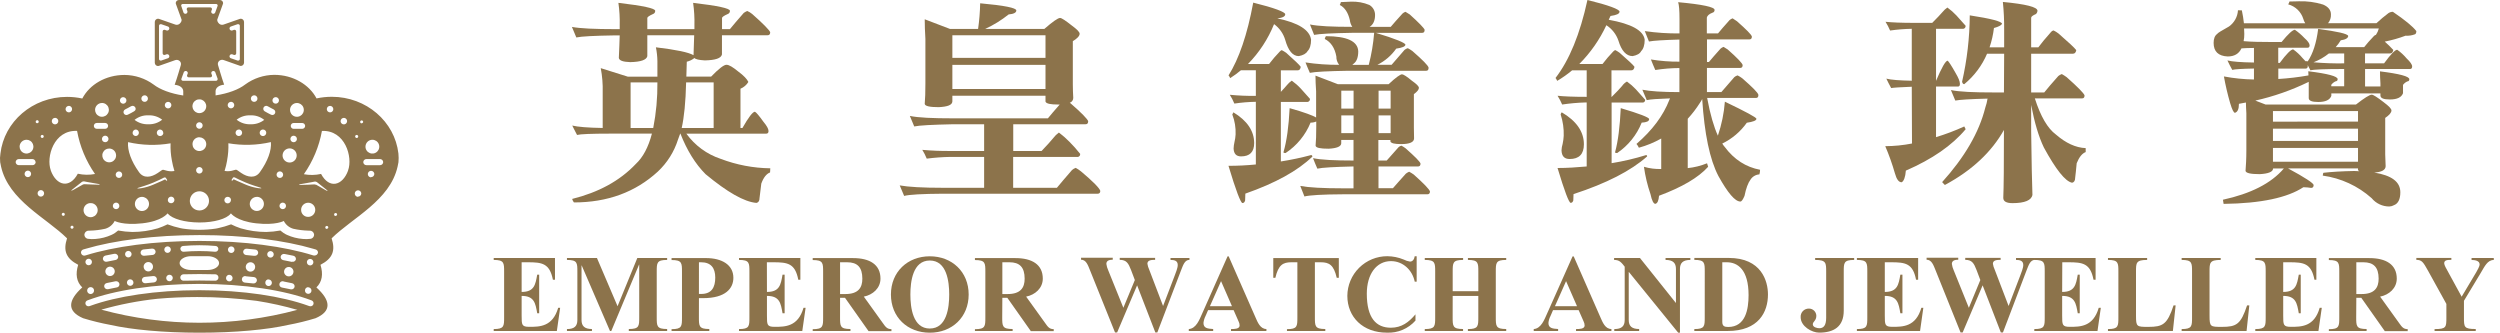 <svg width="263" height="35" viewBox="0 0 263 35" fill="none" xmlns="http://www.w3.org/2000/svg">
<path d="M41.913 16.148C41.529 12.794 38.537 10.182 34.903 10.182C34.364 10.182 33.827 10.239 33.3 10.353C32.534 8.896 30.821 7.874 28.856 7.874C27.755 7.882 26.685 8.236 25.797 8.886C25.11 9.419 24.005 9.833 22.679 10.036V9.595C22.679 9.245 23.016 8.96 23.581 8.908C23.333 8.221 22.939 6.841 22.934 6.841C22.912 6.766 22.911 6.686 22.932 6.611C22.952 6.536 22.994 6.468 23.051 6.415C23.114 6.355 23.192 6.315 23.277 6.298C23.362 6.281 23.45 6.288 23.532 6.318L25.207 6.908C25.242 6.923 25.28 6.933 25.319 6.938C25.41 6.94 25.498 6.906 25.564 6.843C25.631 6.78 25.67 6.694 25.673 6.603V2.303C25.67 2.211 25.631 2.125 25.564 2.063C25.498 2 25.41 1.966 25.319 1.968C25.28 1.972 25.243 1.982 25.207 1.995L23.502 2.59C23.424 2.614 23.341 2.617 23.262 2.6C23.182 2.582 23.108 2.543 23.048 2.488C22.907 2.352 22.8 2.151 22.88 1.993L23.442 0.441C23.459 0.408 23.47 0.372 23.472 0.335C23.471 0.246 23.436 0.161 23.373 0.099C23.311 0.036 23.226 0.001 23.137 0H18.82C18.731 0.001 18.647 0.036 18.584 0.099C18.521 0.161 18.486 0.246 18.485 0.335C18.488 0.372 18.498 0.408 18.515 0.441L19.078 1.993C19.162 2.154 19.05 2.355 18.909 2.488C18.849 2.543 18.775 2.582 18.696 2.6C18.616 2.617 18.533 2.614 18.456 2.59L16.75 1.995C16.714 1.982 16.677 1.972 16.639 1.968C16.547 1.966 16.459 2 16.393 2.063C16.326 2.125 16.288 2.211 16.284 2.303V6.613C16.288 6.704 16.326 6.79 16.393 6.853C16.459 6.915 16.547 6.949 16.639 6.947C16.677 6.943 16.715 6.933 16.75 6.918L18.426 6.328C18.507 6.298 18.595 6.291 18.68 6.308C18.765 6.325 18.843 6.365 18.907 6.424C18.964 6.478 19.005 6.546 19.026 6.621C19.046 6.696 19.045 6.776 19.023 6.851C19.023 6.851 18.627 8.231 18.376 8.918C18.941 8.97 19.278 9.255 19.278 9.604V10.046C17.952 9.842 16.847 9.429 16.16 8.896C15.272 8.246 14.202 7.892 13.102 7.884C11.119 7.884 9.424 8.896 8.658 10.363C8.131 10.249 7.593 10.192 7.054 10.192C3.42 10.192 0.429 12.804 0.045 16.158C0.022 16.308 0.007 16.46 0 16.611C0 16.773 0.012 17.013 0.02 17.067C0.042 17.223 0.072 17.377 0.112 17.529C0.92 21.093 4.87 22.912 7.052 25.073C6.628 26.375 6.942 27.19 8.224 27.857C7.922 28.836 8.041 29.641 8.653 30.236C7.148 31.604 7.012 32.727 8.742 33.476C9.692 33.767 10.658 34.003 11.634 34.184C13.843 34.68 17.194 34.998 20.949 35H20.989C24.744 35 28.095 34.683 30.303 34.184C31.28 34.003 32.246 33.767 33.196 33.476C34.931 32.732 34.789 31.604 33.285 30.236C33.897 29.641 34.016 28.836 33.714 27.857C34.995 27.19 35.31 26.37 34.886 25.073C37.077 22.912 41.028 21.093 41.826 17.529C41.865 17.377 41.896 17.223 41.918 17.067C41.918 17.013 41.938 16.773 41.938 16.611C41.939 16.457 41.931 16.302 41.913 16.148ZM24.674 3.135C24.655 3.133 24.636 3.133 24.617 3.135L24.464 3.197C24.435 3.208 24.405 3.214 24.374 3.215C24.345 3.215 24.315 3.21 24.288 3.199C24.26 3.189 24.235 3.173 24.213 3.152C24.192 3.132 24.175 3.107 24.163 3.08C24.151 3.053 24.145 3.024 24.144 2.994C24.144 2.95 24.157 2.907 24.182 2.871C24.207 2.835 24.242 2.807 24.283 2.791L25.001 2.543C25.02 2.541 25.038 2.541 25.056 2.543C25.078 2.542 25.1 2.546 25.121 2.554C25.142 2.562 25.16 2.574 25.177 2.589C25.193 2.604 25.206 2.622 25.215 2.642C25.224 2.663 25.229 2.684 25.23 2.707V6.209C25.229 6.231 25.224 6.253 25.215 6.274C25.206 6.294 25.194 6.313 25.177 6.328C25.161 6.344 25.142 6.356 25.121 6.364C25.101 6.372 25.078 6.376 25.056 6.375C25.038 6.377 25.02 6.377 25.001 6.375L24.283 6.127C24.242 6.111 24.207 6.083 24.182 6.047C24.157 6.011 24.144 5.968 24.144 5.924C24.145 5.894 24.151 5.865 24.163 5.838C24.175 5.811 24.192 5.786 24.213 5.766C24.235 5.745 24.26 5.729 24.288 5.718C24.315 5.708 24.345 5.703 24.374 5.703C24.405 5.704 24.435 5.71 24.464 5.721L24.617 5.783C24.636 5.785 24.655 5.785 24.674 5.783C24.719 5.783 24.762 5.766 24.794 5.736C24.827 5.705 24.846 5.663 24.848 5.619V3.304C24.848 3.281 24.843 3.259 24.834 3.238C24.826 3.217 24.813 3.199 24.797 3.183C24.78 3.167 24.761 3.155 24.74 3.147C24.719 3.139 24.697 3.135 24.674 3.135ZM17.283 5.78C17.302 5.783 17.321 5.783 17.34 5.78L17.494 5.718C17.522 5.707 17.552 5.701 17.583 5.701C17.613 5.7 17.642 5.705 17.67 5.716C17.697 5.727 17.723 5.743 17.744 5.763C17.765 5.784 17.783 5.808 17.794 5.835C17.806 5.862 17.813 5.892 17.814 5.921C17.814 5.965 17.8 6.008 17.776 6.044C17.751 6.081 17.716 6.109 17.675 6.125L16.956 6.372C16.938 6.375 16.919 6.375 16.901 6.372C16.879 6.373 16.857 6.369 16.836 6.361C16.815 6.353 16.796 6.341 16.78 6.326C16.764 6.31 16.751 6.292 16.742 6.271C16.733 6.251 16.728 6.229 16.728 6.206V2.707C16.729 2.684 16.734 2.663 16.743 2.642C16.752 2.622 16.765 2.604 16.781 2.589C16.797 2.574 16.816 2.562 16.837 2.554C16.857 2.546 16.879 2.542 16.901 2.543C16.919 2.541 16.938 2.541 16.956 2.543L17.675 2.791C17.716 2.807 17.751 2.835 17.776 2.871C17.8 2.907 17.814 2.95 17.814 2.994C17.813 3.024 17.806 3.053 17.794 3.08C17.783 3.107 17.765 3.132 17.744 3.152C17.723 3.173 17.697 3.189 17.67 3.199C17.642 3.21 17.613 3.215 17.583 3.215C17.552 3.214 17.522 3.208 17.494 3.197L17.34 3.135C17.321 3.133 17.302 3.133 17.283 3.135C17.261 3.135 17.238 3.139 17.218 3.147C17.197 3.155 17.178 3.167 17.162 3.182C17.145 3.198 17.133 3.216 17.124 3.237C17.115 3.257 17.11 3.279 17.11 3.301V5.616C17.112 5.661 17.131 5.703 17.163 5.733C17.196 5.764 17.239 5.781 17.283 5.78ZM39.174 14.703C39.318 14.703 39.458 14.746 39.578 14.825C39.697 14.905 39.79 15.019 39.845 15.152C39.9 15.285 39.914 15.431 39.886 15.572C39.858 15.713 39.788 15.842 39.687 15.944C39.585 16.045 39.455 16.114 39.314 16.142C39.173 16.169 39.027 16.155 38.894 16.099C38.762 16.044 38.648 15.951 38.569 15.831C38.489 15.711 38.447 15.57 38.448 15.427C38.448 15.235 38.525 15.05 38.661 14.915C38.797 14.779 38.982 14.703 39.174 14.703ZM37.521 14.192C37.553 14.192 37.585 14.201 37.612 14.219C37.639 14.236 37.661 14.262 37.674 14.292C37.686 14.321 37.69 14.354 37.684 14.386C37.678 14.418 37.663 14.448 37.64 14.471C37.617 14.494 37.588 14.51 37.556 14.516C37.524 14.523 37.491 14.52 37.461 14.507C37.431 14.495 37.406 14.474 37.387 14.447C37.369 14.42 37.36 14.388 37.36 14.356C37.36 14.313 37.377 14.272 37.407 14.242C37.437 14.211 37.478 14.194 37.521 14.192ZM36.172 12.4C36.24 12.4 36.306 12.42 36.362 12.458C36.418 12.495 36.462 12.549 36.488 12.611C36.514 12.673 36.521 12.742 36.508 12.808C36.495 12.874 36.463 12.935 36.415 12.983C36.367 13.031 36.307 13.064 36.241 13.078C36.174 13.091 36.106 13.085 36.043 13.059C35.981 13.034 35.927 12.99 35.889 12.934C35.851 12.878 35.831 12.812 35.83 12.745C35.83 12.7 35.839 12.655 35.856 12.613C35.873 12.571 35.898 12.533 35.93 12.501C35.961 12.469 35.999 12.444 36.041 12.427C36.083 12.409 36.127 12.4 36.172 12.4ZM34.722 11.139C34.813 11.139 34.9 11.175 34.964 11.239C35.028 11.303 35.065 11.39 35.065 11.481C35.065 11.572 35.028 11.659 34.964 11.723C34.9 11.787 34.813 11.823 34.722 11.823C34.632 11.823 34.545 11.787 34.48 11.723C34.416 11.659 34.38 11.572 34.38 11.481C34.38 11.39 34.416 11.303 34.48 11.239C34.545 11.175 34.632 11.139 34.722 11.139ZM32.103 13.245C32.102 13.287 32.093 13.328 32.076 13.365C32.059 13.403 32.035 13.437 32.005 13.466C31.975 13.495 31.94 13.517 31.901 13.532C31.863 13.547 31.822 13.554 31.78 13.553H30.893C30.811 13.553 30.733 13.521 30.676 13.463C30.618 13.405 30.586 13.327 30.586 13.245C30.586 13.164 30.618 13.086 30.676 13.028C30.733 12.971 30.811 12.938 30.893 12.938H31.778C31.819 12.937 31.861 12.944 31.9 12.959C31.939 12.973 31.974 12.996 32.004 13.024C32.034 13.053 32.059 13.087 32.075 13.125C32.092 13.163 32.102 13.204 32.103 13.245ZM31.235 14.619C31.235 14.686 31.215 14.753 31.177 14.809C31.14 14.865 31.086 14.909 31.023 14.935C30.961 14.961 30.892 14.967 30.825 14.954C30.759 14.941 30.698 14.908 30.65 14.86C30.602 14.812 30.57 14.75 30.557 14.684C30.544 14.617 30.552 14.549 30.578 14.486C30.604 14.424 30.648 14.37 30.705 14.333C30.761 14.296 30.828 14.276 30.895 14.277C30.94 14.277 30.985 14.286 31.026 14.303C31.067 14.32 31.105 14.345 31.137 14.377C31.168 14.409 31.193 14.447 31.21 14.488C31.227 14.529 31.235 14.574 31.235 14.619ZM31.235 10.834C31.379 10.834 31.519 10.877 31.639 10.956C31.758 11.036 31.851 11.149 31.906 11.282C31.961 11.415 31.975 11.561 31.947 11.702C31.919 11.843 31.85 11.972 31.749 12.074C31.647 12.175 31.518 12.244 31.377 12.272C31.236 12.3 31.09 12.286 30.957 12.231C30.824 12.176 30.711 12.083 30.631 11.964C30.551 11.844 30.509 11.704 30.509 11.56C30.509 11.368 30.586 11.183 30.722 11.047C30.858 10.911 31.043 10.835 31.235 10.834ZM30.469 15.61C30.616 15.61 30.76 15.654 30.882 15.735C31.005 15.817 31.1 15.933 31.156 16.069C31.212 16.205 31.227 16.355 31.198 16.499C31.17 16.643 31.099 16.776 30.995 16.879C30.891 16.983 30.759 17.054 30.614 17.083C30.47 17.112 30.32 17.097 30.185 17.041C30.049 16.984 29.933 16.889 29.851 16.767C29.769 16.645 29.726 16.501 29.726 16.354C29.726 16.157 29.804 15.967 29.943 15.828C30.083 15.688 30.272 15.61 30.469 15.61ZM30.087 21.688C30.08 21.774 30.041 21.854 29.977 21.912C29.914 21.971 29.831 22.003 29.744 22.003C29.658 22.003 29.575 21.971 29.511 21.912C29.448 21.854 29.408 21.774 29.401 21.688C29.397 21.64 29.403 21.592 29.418 21.547C29.434 21.502 29.458 21.46 29.491 21.425C29.523 21.39 29.562 21.362 29.606 21.343C29.649 21.324 29.697 21.314 29.744 21.314C29.792 21.314 29.839 21.324 29.883 21.343C29.926 21.362 29.966 21.39 29.998 21.425C30.03 21.46 30.055 21.502 30.07 21.547C30.086 21.592 30.091 21.64 30.087 21.688ZM29.785 18.371C29.786 18.44 29.766 18.506 29.728 18.564C29.69 18.621 29.637 18.665 29.573 18.692C29.511 18.718 29.441 18.725 29.374 18.712C29.307 18.698 29.245 18.666 29.197 18.617C29.149 18.569 29.116 18.507 29.102 18.44C29.089 18.373 29.096 18.304 29.123 18.241C29.149 18.178 29.194 18.124 29.251 18.086C29.308 18.049 29.375 18.029 29.443 18.029C29.534 18.029 29.621 18.065 29.685 18.129C29.749 18.194 29.785 18.28 29.785 18.371ZM28.999 10.219C29.067 10.218 29.134 10.237 29.191 10.274C29.248 10.311 29.292 10.364 29.319 10.427C29.346 10.489 29.353 10.558 29.34 10.625C29.328 10.691 29.296 10.753 29.248 10.801C29.2 10.85 29.139 10.883 29.073 10.896C29.006 10.91 28.937 10.903 28.875 10.878C28.812 10.852 28.758 10.808 28.72 10.752C28.683 10.695 28.662 10.629 28.662 10.561C28.662 10.517 28.67 10.472 28.687 10.431C28.704 10.39 28.729 10.352 28.76 10.32C28.791 10.289 28.828 10.263 28.87 10.246C28.911 10.229 28.955 10.22 28.999 10.219ZM28.167 11.178C28.414 11.307 28.543 11.396 28.791 11.513C28.828 11.531 28.86 11.556 28.887 11.587C28.914 11.618 28.934 11.654 28.947 11.693C28.96 11.732 28.965 11.773 28.962 11.813C28.959 11.854 28.948 11.894 28.929 11.93C28.911 11.967 28.885 11.999 28.854 12.026C28.823 12.052 28.787 12.072 28.748 12.085C28.709 12.098 28.669 12.102 28.628 12.099C28.587 12.096 28.547 12.084 28.511 12.066C28.246 11.942 28.1 11.85 27.847 11.711C27.812 11.69 27.781 11.663 27.757 11.63C27.733 11.597 27.715 11.56 27.705 11.52C27.695 11.481 27.693 11.44 27.699 11.399C27.705 11.359 27.719 11.32 27.74 11.285C27.761 11.25 27.789 11.22 27.822 11.195C27.855 11.171 27.892 11.153 27.931 11.143C27.971 11.133 28.012 11.132 28.052 11.137C28.093 11.143 28.132 11.157 28.167 11.178ZM28.008 13.969C28.008 14.037 27.988 14.104 27.95 14.161C27.912 14.217 27.858 14.261 27.795 14.288C27.732 14.314 27.663 14.32 27.596 14.307C27.529 14.294 27.468 14.261 27.42 14.213C27.372 14.165 27.339 14.103 27.326 14.037C27.312 13.97 27.319 13.9 27.345 13.837C27.371 13.774 27.415 13.721 27.472 13.683C27.529 13.645 27.595 13.625 27.663 13.625C27.709 13.624 27.754 13.633 27.797 13.649C27.839 13.667 27.878 13.692 27.91 13.724C27.943 13.756 27.969 13.794 27.986 13.836C28.004 13.878 28.013 13.924 28.013 13.969H28.008ZM26.739 10.026C26.807 10.026 26.874 10.046 26.93 10.084C26.987 10.122 27.031 10.176 27.057 10.239C27.083 10.302 27.09 10.371 27.077 10.438C27.064 10.504 27.031 10.566 26.983 10.614C26.934 10.662 26.873 10.695 26.806 10.708C26.739 10.722 26.67 10.715 26.607 10.689C26.544 10.663 26.49 10.618 26.452 10.562C26.415 10.505 26.394 10.438 26.394 10.37C26.394 10.325 26.403 10.279 26.42 10.237C26.438 10.195 26.464 10.156 26.496 10.124C26.529 10.092 26.568 10.067 26.61 10.05C26.653 10.033 26.698 10.025 26.744 10.026H26.739ZM26.332 12.133C26.863 12.107 27.384 12.278 27.797 12.611C27.386 12.93 26.875 13.093 26.355 13.072C25.826 13.095 25.307 12.925 24.895 12.594C25.306 12.274 25.817 12.111 26.337 12.133H26.332ZM25.125 13.62C25.194 13.62 25.26 13.64 25.317 13.678C25.373 13.716 25.418 13.77 25.444 13.832C25.47 13.895 25.477 13.965 25.463 14.031C25.45 14.098 25.417 14.16 25.369 14.208C25.321 14.256 25.259 14.289 25.193 14.302C25.126 14.316 25.056 14.309 24.994 14.283C24.931 14.257 24.877 14.212 24.839 14.156C24.801 14.099 24.781 14.032 24.781 13.964C24.781 13.919 24.791 13.874 24.808 13.832C24.826 13.791 24.852 13.753 24.884 13.721C24.917 13.69 24.956 13.665 24.998 13.648C25.04 13.632 25.085 13.624 25.13 13.625L25.125 13.62ZM24.278 10.71C24.346 10.706 24.415 10.723 24.474 10.758C24.533 10.793 24.58 10.845 24.61 10.908C24.639 10.97 24.648 11.04 24.638 11.108C24.627 11.176 24.596 11.239 24.549 11.289C24.502 11.34 24.441 11.375 24.374 11.39C24.307 11.405 24.236 11.4 24.172 11.375C24.108 11.35 24.053 11.306 24.014 11.25C23.975 11.193 23.954 11.126 23.953 11.057C23.953 10.969 23.988 10.884 24.049 10.82C24.111 10.756 24.194 10.719 24.283 10.715L24.278 10.71ZM23.891 16.864C24.003 16.274 24.047 15.673 24.025 15.072C25.51 15.328 27.03 15.286 28.499 14.948C28.581 15.818 28.162 16.961 27.358 18.086C26.863 18.81 26.05 18.656 25.376 18.195C24.701 17.734 24.994 17.833 24.369 17.967C24.125 18.021 23.872 18.026 23.626 17.982C23.741 17.618 23.831 17.246 23.896 16.869L23.891 16.864ZM24.488 18.971C24.48 18.986 24.466 18.998 24.449 19.003C24.433 19.008 24.415 19.006 24.399 18.998C24.391 18.995 24.384 18.99 24.378 18.984C24.372 18.978 24.368 18.971 24.365 18.963C24.362 18.955 24.361 18.946 24.362 18.938C24.363 18.93 24.365 18.921 24.369 18.914L24.498 18.708C24.498 18.708 24.565 18.594 24.724 18.679C24.882 18.763 25.428 19.035 25.834 19.197C26.241 19.358 26.275 19.375 26.702 19.519C26.974 19.61 27.178 19.672 27.294 19.707L27.435 19.752C27.465 19.764 27.5 19.782 27.497 19.794C27.495 19.806 27.453 19.814 27.418 19.814C27.279 19.81 27.141 19.795 27.004 19.769C26.595 19.693 26.196 19.572 25.814 19.407C24.892 19.016 24.783 18.951 24.783 18.951L24.654 18.892C24.654 18.892 24.58 18.845 24.538 18.892L24.488 18.961V18.971ZM27.019 20.706C27.166 20.706 27.31 20.75 27.432 20.831C27.554 20.913 27.65 21.029 27.706 21.165C27.762 21.301 27.777 21.45 27.748 21.595C27.72 21.739 27.649 21.871 27.545 21.975C27.441 22.079 27.308 22.15 27.164 22.179C27.02 22.208 26.87 22.193 26.734 22.137C26.599 22.08 26.482 21.985 26.401 21.863C26.319 21.74 26.275 21.597 26.275 21.45C26.276 21.352 26.296 21.255 26.334 21.165C26.372 21.076 26.427 20.994 26.497 20.925C26.566 20.857 26.648 20.802 26.739 20.766C26.829 20.729 26.926 20.71 27.024 20.711L27.019 20.706ZM24.293 21.051C24.293 21.119 24.272 21.186 24.234 21.242C24.196 21.299 24.142 21.343 24.079 21.369C24.016 21.395 23.947 21.402 23.88 21.388C23.813 21.375 23.752 21.342 23.703 21.293C23.655 21.245 23.623 21.183 23.61 21.116C23.597 21.049 23.604 20.98 23.63 20.917C23.657 20.854 23.701 20.8 23.758 20.763C23.815 20.725 23.882 20.706 23.951 20.706C23.997 20.704 24.044 20.712 24.087 20.728C24.131 20.745 24.171 20.771 24.204 20.803C24.237 20.836 24.263 20.876 24.281 20.919C24.298 20.962 24.306 21.009 24.305 21.055L24.293 21.051ZM19.07 0.637C19.063 0.621 19.058 0.603 19.058 0.585C19.058 0.563 19.061 0.541 19.07 0.521C19.078 0.501 19.09 0.482 19.106 0.467C19.121 0.451 19.14 0.439 19.16 0.431C19.18 0.423 19.202 0.419 19.224 0.419H22.736C22.758 0.419 22.779 0.423 22.799 0.432C22.819 0.44 22.837 0.452 22.853 0.468C22.868 0.483 22.88 0.501 22.888 0.522C22.896 0.542 22.9 0.563 22.9 0.585C22.899 0.603 22.895 0.621 22.887 0.637L22.639 1.319C22.622 1.358 22.594 1.391 22.559 1.415C22.523 1.439 22.481 1.452 22.439 1.452C22.38 1.452 22.324 1.429 22.283 1.388C22.241 1.346 22.218 1.29 22.218 1.232C22.219 1.203 22.225 1.174 22.235 1.148L22.297 0.999C22.3 0.982 22.3 0.964 22.297 0.947C22.297 0.903 22.28 0.861 22.25 0.83C22.219 0.799 22.177 0.781 22.134 0.781H19.809C19.765 0.781 19.724 0.799 19.693 0.83C19.662 0.861 19.645 0.903 19.645 0.947C19.642 0.964 19.642 0.982 19.645 0.999L19.707 1.148C19.718 1.174 19.724 1.203 19.724 1.232C19.724 1.29 19.701 1.346 19.66 1.388C19.619 1.429 19.562 1.452 19.504 1.452C19.461 1.452 19.419 1.439 19.384 1.415C19.348 1.391 19.32 1.358 19.303 1.319L19.07 0.637ZM19.239 8.497C19.217 8.497 19.196 8.492 19.175 8.484C19.155 8.476 19.137 8.463 19.122 8.448C19.107 8.432 19.095 8.414 19.087 8.394C19.079 8.374 19.075 8.352 19.075 8.331C19.075 8.312 19.08 8.295 19.087 8.278L19.335 7.597C19.356 7.551 19.392 7.514 19.436 7.492C19.481 7.469 19.532 7.462 19.581 7.472C19.63 7.482 19.674 7.509 19.706 7.547C19.738 7.585 19.756 7.634 19.757 7.684C19.756 7.712 19.75 7.741 19.739 7.768L19.677 7.917C19.675 7.933 19.675 7.95 19.677 7.966C19.677 8.009 19.694 8.051 19.724 8.082C19.754 8.113 19.795 8.131 19.838 8.132H22.144C22.187 8.131 22.228 8.113 22.258 8.082C22.288 8.051 22.305 8.009 22.305 7.966C22.307 7.95 22.307 7.933 22.305 7.917L22.243 7.768C22.232 7.741 22.226 7.712 22.225 7.684C22.226 7.634 22.244 7.585 22.276 7.547C22.308 7.509 22.352 7.482 22.401 7.472C22.45 7.462 22.501 7.469 22.546 7.492C22.59 7.514 22.626 7.551 22.647 7.597L22.895 8.278C22.897 8.296 22.897 8.313 22.895 8.331C22.895 8.352 22.891 8.374 22.883 8.394C22.875 8.414 22.863 8.432 22.848 8.448C22.832 8.463 22.814 8.476 22.794 8.484C22.774 8.492 22.753 8.497 22.731 8.497H19.239ZM20.974 11.902C20.83 11.903 20.689 11.86 20.57 11.781C20.45 11.701 20.356 11.588 20.301 11.456C20.246 11.323 20.231 11.177 20.259 11.036C20.286 10.895 20.355 10.765 20.457 10.663C20.558 10.562 20.688 10.492 20.829 10.464C20.97 10.436 21.116 10.45 21.249 10.505C21.381 10.56 21.495 10.653 21.575 10.772C21.655 10.892 21.698 11.032 21.698 11.176C21.698 11.367 21.623 11.551 21.488 11.688C21.353 11.824 21.17 11.901 20.979 11.902H20.974ZM21.316 13.203C21.316 13.271 21.296 13.337 21.258 13.393C21.221 13.45 21.167 13.493 21.105 13.519C21.042 13.545 20.973 13.552 20.907 13.539C20.841 13.526 20.78 13.493 20.732 13.445C20.684 13.397 20.651 13.336 20.638 13.27C20.625 13.204 20.632 13.135 20.658 13.072C20.684 13.01 20.727 12.957 20.784 12.919C20.84 12.881 20.906 12.861 20.974 12.861C21.019 12.86 21.064 12.868 21.107 12.885C21.149 12.902 21.187 12.927 21.22 12.959C21.252 12.991 21.277 13.029 21.295 13.071C21.312 13.113 21.321 13.158 21.321 13.203H21.316ZM20.974 14.443C21.117 14.443 21.257 14.485 21.376 14.565C21.495 14.644 21.588 14.757 21.642 14.889C21.697 15.022 21.712 15.167 21.684 15.308C21.656 15.448 21.587 15.577 21.485 15.678C21.384 15.779 21.255 15.848 21.115 15.876C20.974 15.904 20.829 15.89 20.697 15.835C20.564 15.78 20.451 15.688 20.372 15.569C20.292 15.45 20.25 15.31 20.25 15.166C20.249 15.07 20.267 14.975 20.303 14.886C20.34 14.797 20.393 14.716 20.461 14.648C20.529 14.58 20.61 14.526 20.698 14.49C20.787 14.453 20.883 14.435 20.979 14.435L20.974 14.443ZM21.316 17.913C21.316 17.98 21.297 18.047 21.259 18.103C21.222 18.16 21.169 18.204 21.106 18.23C21.044 18.257 20.975 18.264 20.909 18.251C20.842 18.238 20.781 18.206 20.733 18.158C20.685 18.11 20.652 18.049 20.639 17.983C20.625 17.916 20.632 17.848 20.657 17.785C20.683 17.722 20.727 17.669 20.783 17.631C20.84 17.593 20.906 17.573 20.974 17.573C21.019 17.573 21.063 17.581 21.105 17.597C21.147 17.614 21.185 17.639 21.217 17.67C21.249 17.701 21.275 17.738 21.293 17.78C21.311 17.821 21.32 17.865 21.321 17.91L21.316 17.913ZM20.979 20.124C21.178 20.124 21.373 20.183 21.539 20.294C21.705 20.405 21.835 20.562 21.911 20.747C21.987 20.931 22.007 21.134 21.968 21.33C21.929 21.526 21.832 21.706 21.691 21.846C21.55 21.988 21.37 22.083 21.174 22.122C20.978 22.161 20.775 22.14 20.591 22.064C20.407 21.987 20.249 21.857 20.139 21.691C20.028 21.525 19.969 21.329 19.97 21.13C19.971 20.863 20.077 20.607 20.266 20.418C20.455 20.23 20.712 20.124 20.979 20.124ZM20.959 23.405H20.998C22.54 23.405 23.837 23.016 24.248 22.496L24.293 22.446C24.293 22.446 24.855 23.256 26.937 23.492C29.019 23.727 29.855 23.244 29.855 23.244C29.955 23.441 30.095 23.615 30.266 23.756C30.436 23.898 30.634 24.002 30.846 24.064C31.373 24.183 31.911 24.25 32.452 24.263H32.561C32.671 24.256 32.78 24.289 32.867 24.356C32.955 24.423 33.015 24.519 33.037 24.627C33.053 24.742 33.024 24.858 32.955 24.951C32.885 25.044 32.782 25.106 32.668 25.123C32.401 25.16 32.13 25.165 31.862 25.138C31.284 25.094 30.717 24.949 30.189 24.709C29.935 24.592 29.701 24.437 29.493 24.25C29.002 24.341 28.505 24.392 28.006 24.404C27.095 24.403 26.19 24.273 25.316 24.017C24.971 23.902 24.635 23.763 24.31 23.601C23.863 23.767 23.405 23.902 22.939 24.003L22.691 24.05C21.547 24.218 20.385 24.218 19.241 24.05L18.993 24.003C18.527 23.902 18.069 23.767 17.623 23.601C17.297 23.763 16.961 23.902 16.616 24.017C15.743 24.273 14.837 24.403 13.927 24.404C13.424 24.393 12.922 24.342 12.428 24.25C12.22 24.437 11.985 24.592 11.731 24.709C11.203 24.949 10.637 25.094 10.058 25.138C9.79 25.165 9.519 25.16 9.253 25.123C9.138 25.106 9.035 25.044 8.966 24.951C8.897 24.858 8.867 24.742 8.883 24.627C8.905 24.519 8.965 24.423 9.053 24.356C9.14 24.289 9.249 24.256 9.359 24.263H9.468C10.009 24.25 10.547 24.183 11.074 24.064C11.287 24.002 11.484 23.898 11.655 23.756C11.825 23.615 11.965 23.441 12.066 23.244C12.066 23.244 12.901 23.725 14.983 23.492C17.065 23.259 17.628 22.446 17.628 22.446L17.672 22.496C18.123 23.016 19.417 23.398 20.959 23.405ZM31.679 22.106C31.672 21.958 31.709 21.811 31.787 21.684C31.864 21.558 31.978 21.457 32.113 21.395C32.248 21.334 32.398 21.314 32.545 21.338C32.691 21.363 32.827 21.431 32.934 21.534C33.042 21.636 33.116 21.768 33.148 21.913C33.18 22.058 33.167 22.21 33.112 22.348C33.057 22.486 32.962 22.604 32.839 22.687C32.716 22.77 32.571 22.815 32.422 22.815C32.327 22.818 32.232 22.802 32.143 22.767C32.053 22.733 31.972 22.682 31.903 22.616C31.834 22.55 31.778 22.471 31.74 22.384C31.701 22.296 31.681 22.202 31.679 22.106ZM8.789 22.106C8.789 21.959 8.833 21.816 8.914 21.693C8.996 21.571 9.112 21.476 9.248 21.419C9.384 21.363 9.533 21.349 9.678 21.377C9.822 21.406 9.954 21.477 10.058 21.581C10.162 21.685 10.233 21.817 10.262 21.961C10.291 22.106 10.276 22.255 10.22 22.391C10.163 22.527 10.068 22.643 9.946 22.725C9.823 22.806 9.68 22.85 9.533 22.85C9.435 22.85 9.338 22.831 9.248 22.793C9.158 22.756 9.076 22.701 9.007 22.632C8.938 22.563 8.883 22.481 8.846 22.391C8.808 22.301 8.789 22.204 8.789 22.106ZM11.87 21.688C11.866 21.64 11.872 21.592 11.887 21.547C11.903 21.502 11.927 21.46 11.96 21.425C11.992 21.39 12.031 21.362 12.075 21.343C12.118 21.324 12.165 21.314 12.213 21.314C12.261 21.314 12.308 21.324 12.352 21.343C12.395 21.362 12.435 21.39 12.467 21.425C12.499 21.46 12.524 21.502 12.539 21.547C12.555 21.592 12.56 21.64 12.556 21.688C12.549 21.774 12.51 21.854 12.446 21.912C12.383 21.971 12.3 22.003 12.213 22.003C12.127 22.003 12.044 21.971 11.98 21.912C11.917 21.854 11.877 21.774 11.87 21.688ZM17.553 19.003C17.538 19.011 17.52 19.013 17.503 19.008C17.486 19.003 17.473 18.991 17.464 18.976L17.415 18.907C17.37 18.85 17.298 18.907 17.298 18.907L17.169 18.966C17.169 18.966 17.06 19.03 16.138 19.422C15.756 19.587 15.357 19.708 14.948 19.784C14.812 19.81 14.673 19.825 14.534 19.829C14.5 19.829 14.455 19.829 14.453 19.809C14.45 19.789 14.487 19.779 14.517 19.767L14.658 19.722C14.772 19.687 14.978 19.625 15.248 19.534C15.677 19.39 15.712 19.375 16.118 19.212C16.525 19.048 17.072 18.778 17.229 18.693C17.385 18.609 17.454 18.723 17.454 18.723L17.583 18.929C17.588 18.943 17.587 18.958 17.582 18.971C17.576 18.985 17.566 18.996 17.553 19.003ZM14.933 20.711C15.081 20.711 15.224 20.755 15.347 20.836C15.469 20.918 15.564 21.034 15.62 21.17C15.677 21.306 15.691 21.455 15.663 21.6C15.634 21.744 15.563 21.876 15.459 21.98C15.355 22.084 15.223 22.155 15.079 22.184C14.934 22.212 14.785 22.198 14.649 22.142C14.513 22.085 14.397 21.99 14.315 21.868C14.233 21.745 14.19 21.602 14.19 21.455C14.19 21.257 14.268 21.068 14.408 20.929C14.547 20.789 14.736 20.711 14.933 20.711ZM17.66 21.053C17.656 20.984 17.673 20.916 17.708 20.856C17.744 20.797 17.796 20.75 17.859 20.721C17.921 20.692 17.991 20.682 18.059 20.693C18.128 20.704 18.191 20.736 18.241 20.783C18.291 20.831 18.326 20.892 18.34 20.96C18.355 21.027 18.349 21.098 18.323 21.162C18.298 21.226 18.253 21.281 18.196 21.319C18.139 21.358 18.071 21.378 18.002 21.378C17.958 21.38 17.913 21.373 17.872 21.358C17.83 21.342 17.792 21.319 17.759 21.289C17.727 21.258 17.7 21.222 17.682 21.181C17.664 21.141 17.654 21.097 17.652 21.053H17.66ZM18.356 17.987C18.106 18.033 17.849 18.028 17.6 17.972C16.976 17.838 17.278 17.742 16.594 18.2C15.91 18.659 15.107 18.815 14.611 18.091C13.808 16.966 13.392 15.823 13.471 14.953C14.939 15.291 16.46 15.333 17.945 15.077C17.922 15.678 17.967 16.279 18.079 16.869C18.144 17.247 18.234 17.621 18.349 17.987H18.356ZM13.952 13.969C13.952 13.878 13.988 13.79 14.053 13.726C14.117 13.661 14.205 13.625 14.296 13.625C14.383 13.632 14.463 13.671 14.521 13.735C14.579 13.799 14.612 13.882 14.612 13.968C14.612 14.054 14.579 14.137 14.521 14.201C14.463 14.265 14.383 14.304 14.296 14.311C14.251 14.312 14.205 14.304 14.163 14.287C14.12 14.271 14.082 14.246 14.049 14.214C14.016 14.182 13.99 14.144 13.972 14.102C13.954 14.06 13.945 14.015 13.944 13.969H13.952ZM17.682 10.715C17.75 10.715 17.817 10.735 17.874 10.773C17.93 10.811 17.975 10.865 18.001 10.928C18.027 10.991 18.033 11.061 18.02 11.127C18.006 11.194 17.973 11.256 17.925 11.304C17.877 11.352 17.815 11.385 17.748 11.398C17.681 11.411 17.611 11.403 17.549 11.377C17.486 11.351 17.432 11.306 17.395 11.249C17.357 11.192 17.337 11.125 17.338 11.057C17.338 10.967 17.374 10.881 17.437 10.818C17.5 10.754 17.585 10.717 17.675 10.715H17.682ZM17.186 13.969C17.186 14.037 17.166 14.104 17.128 14.161C17.09 14.217 17.037 14.261 16.974 14.288C16.911 14.314 16.842 14.32 16.775 14.307C16.708 14.294 16.646 14.261 16.598 14.213C16.55 14.165 16.517 14.103 16.504 14.037C16.491 13.97 16.498 13.9 16.524 13.837C16.55 13.774 16.594 13.721 16.651 13.683C16.707 13.645 16.774 13.625 16.842 13.625C16.931 13.629 17.015 13.667 17.076 13.731C17.137 13.795 17.172 13.88 17.172 13.969H17.186ZM17.062 12.594C16.649 12.926 16.128 13.096 15.598 13.072C15.078 13.093 14.567 12.93 14.155 12.611C14.568 12.278 15.09 12.107 15.62 12.133C16.14 12.111 16.651 12.274 17.062 12.594ZM15.213 10.026C15.282 10.025 15.349 10.045 15.406 10.083C15.463 10.12 15.507 10.174 15.534 10.237C15.56 10.3 15.567 10.369 15.554 10.436C15.541 10.503 15.509 10.565 15.46 10.613C15.412 10.662 15.351 10.695 15.284 10.708C15.217 10.722 15.148 10.715 15.085 10.689C15.022 10.663 14.968 10.619 14.93 10.562C14.892 10.505 14.871 10.439 14.871 10.37C14.871 10.279 14.907 10.192 14.972 10.128C15.036 10.063 15.123 10.027 15.213 10.026ZM14.106 11.711C13.858 11.85 13.709 11.942 13.441 12.066C13.405 12.084 13.365 12.096 13.325 12.099C13.284 12.102 13.243 12.098 13.204 12.085C13.165 12.072 13.129 12.052 13.098 12.026C13.067 11.999 13.042 11.967 13.023 11.93C13.005 11.894 12.994 11.854 12.991 11.813C12.988 11.773 12.993 11.732 13.006 11.693C13.018 11.654 13.039 11.618 13.065 11.587C13.092 11.556 13.125 11.531 13.161 11.513C13.409 11.396 13.548 11.307 13.786 11.178C14.16 10.975 14.482 11.508 14.106 11.711ZM12.958 10.224C13.026 10.224 13.092 10.244 13.148 10.282C13.204 10.319 13.248 10.373 13.274 10.435C13.3 10.498 13.307 10.567 13.293 10.633C13.28 10.699 13.248 10.76 13.2 10.808C13.152 10.856 13.091 10.889 13.025 10.902C12.958 10.915 12.89 10.908 12.827 10.882C12.765 10.856 12.711 10.812 12.674 10.756C12.636 10.7 12.616 10.634 12.616 10.566C12.615 10.521 12.624 10.476 12.641 10.434C12.658 10.392 12.682 10.353 12.714 10.321C12.746 10.289 12.784 10.263 12.826 10.246C12.868 10.228 12.913 10.219 12.958 10.219V10.224ZM12.514 18.034C12.559 18.034 12.604 18.042 12.646 18.059C12.687 18.077 12.725 18.102 12.757 18.134C12.789 18.165 12.814 18.203 12.831 18.245C12.848 18.287 12.857 18.331 12.856 18.376C12.856 18.444 12.836 18.51 12.799 18.566C12.761 18.622 12.708 18.666 12.645 18.692C12.583 18.718 12.514 18.725 12.448 18.712C12.381 18.698 12.32 18.666 12.273 18.618C12.225 18.57 12.192 18.509 12.179 18.443C12.166 18.377 12.172 18.308 12.198 18.245C12.224 18.183 12.268 18.129 12.324 18.092C12.381 18.054 12.447 18.034 12.514 18.034ZM12.214 16.351C12.214 16.495 12.172 16.635 12.092 16.755C12.012 16.874 11.899 16.967 11.766 17.022C11.633 17.077 11.487 17.091 11.347 17.063C11.206 17.035 11.076 16.966 10.975 16.865C10.873 16.763 10.804 16.634 10.776 16.493C10.748 16.352 10.762 16.206 10.817 16.073C10.872 15.941 10.965 15.827 11.085 15.747C11.204 15.668 11.345 15.625 11.488 15.625C11.68 15.625 11.864 15.701 12 15.836C12.136 15.971 12.213 16.154 12.214 16.346V16.351ZM10.727 14.616C10.727 14.548 10.747 14.482 10.785 14.426C10.823 14.37 10.876 14.326 10.939 14.3C11.002 14.274 11.071 14.268 11.137 14.281C11.203 14.294 11.264 14.327 11.312 14.375C11.36 14.423 11.392 14.485 11.405 14.551C11.418 14.617 11.411 14.686 11.385 14.749C11.358 14.811 11.314 14.864 11.258 14.902C11.201 14.939 11.135 14.959 11.067 14.958C11.022 14.959 10.977 14.951 10.935 14.934C10.894 14.917 10.856 14.892 10.823 14.861C10.791 14.829 10.766 14.791 10.749 14.75C10.731 14.708 10.722 14.664 10.722 14.619L10.727 14.616ZM10.727 10.831C10.871 10.831 11.011 10.874 11.131 10.954C11.25 11.034 11.343 11.147 11.398 11.28C11.453 11.412 11.468 11.558 11.44 11.699C11.412 11.84 11.342 11.97 11.241 12.071C11.139 12.173 11.01 12.242 10.869 12.27C10.728 12.298 10.582 12.284 10.449 12.229C10.317 12.174 10.203 12.081 10.123 11.961C10.044 11.842 10.001 11.701 10.001 11.558C10.002 11.367 10.079 11.184 10.214 11.048C10.348 10.913 10.531 10.836 10.722 10.834L10.727 10.831ZM10.182 12.936H11.064C11.146 12.936 11.224 12.968 11.282 13.026C11.339 13.083 11.372 13.162 11.372 13.243C11.372 13.325 11.339 13.403 11.282 13.46C11.224 13.518 11.146 13.55 11.064 13.55H10.18C10.098 13.55 10.02 13.518 9.962 13.46C9.905 13.403 9.872 13.325 9.872 13.243C9.872 13.162 9.905 13.083 9.962 13.026C10.02 12.968 10.098 12.936 10.18 12.936H10.182ZM7.24 11.136C7.308 11.136 7.374 11.156 7.43 11.194C7.486 11.232 7.53 11.285 7.556 11.347C7.582 11.41 7.589 11.479 7.575 11.545C7.562 11.611 7.53 11.672 7.482 11.72C7.434 11.768 7.373 11.801 7.307 11.814C7.24 11.827 7.172 11.82 7.109 11.794C7.047 11.768 6.993 11.725 6.956 11.668C6.918 11.612 6.898 11.546 6.898 11.478C6.899 11.389 6.935 11.304 6.998 11.241C7.061 11.177 7.146 11.141 7.235 11.139L7.24 11.136ZM5.79 12.398C5.858 12.398 5.924 12.418 5.98 12.455C6.036 12.493 6.08 12.546 6.106 12.608C6.132 12.671 6.139 12.739 6.126 12.806C6.113 12.872 6.08 12.933 6.033 12.981C5.985 13.029 5.924 13.062 5.858 13.075C5.792 13.088 5.723 13.082 5.661 13.057C5.598 13.031 5.545 12.988 5.507 12.932C5.469 12.876 5.448 12.81 5.448 12.742C5.448 12.652 5.483 12.566 5.546 12.502C5.609 12.438 5.695 12.402 5.785 12.4L5.79 12.398ZM4.442 14.19C4.474 14.19 4.506 14.2 4.532 14.217C4.559 14.235 4.58 14.261 4.593 14.291C4.605 14.321 4.608 14.354 4.602 14.385C4.596 14.417 4.58 14.446 4.557 14.469C4.534 14.492 4.505 14.508 4.474 14.514C4.442 14.52 4.409 14.517 4.379 14.505C4.349 14.492 4.324 14.471 4.306 14.444C4.288 14.417 4.278 14.386 4.278 14.353C4.279 14.311 4.295 14.271 4.325 14.241C4.355 14.211 4.395 14.194 4.437 14.192L4.442 14.19ZM2.788 14.7C2.932 14.7 3.073 14.743 3.192 14.823C3.312 14.903 3.405 15.017 3.46 15.149C3.514 15.282 3.529 15.428 3.5 15.569C3.472 15.71 3.403 15.84 3.301 15.941C3.199 16.043 3.07 16.111 2.929 16.139C2.788 16.167 2.641 16.152 2.509 16.097C2.376 16.042 2.263 15.948 2.183 15.828C2.104 15.709 2.062 15.568 2.062 15.424C2.063 15.233 2.14 15.051 2.275 14.916C2.41 14.781 2.593 14.704 2.783 14.703L2.788 14.7ZM2.927 18.634C2.86 18.634 2.794 18.613 2.738 18.575C2.682 18.537 2.638 18.484 2.613 18.421C2.587 18.358 2.581 18.29 2.595 18.224C2.608 18.157 2.641 18.097 2.689 18.049C2.737 18.002 2.798 17.969 2.864 17.956C2.93 17.943 2.999 17.95 3.061 17.976C3.123 18.002 3.177 18.046 3.214 18.102C3.252 18.158 3.272 18.224 3.272 18.292C3.272 18.338 3.263 18.383 3.246 18.425C3.228 18.468 3.202 18.506 3.17 18.538C3.137 18.57 3.099 18.595 3.056 18.612C3.013 18.629 2.968 18.637 2.922 18.636L2.927 18.634ZM3.755 17.053C3.752 17.14 3.715 17.223 3.652 17.284C3.588 17.344 3.503 17.377 3.415 17.375H1.993C1.949 17.377 1.905 17.37 1.864 17.355C1.823 17.34 1.785 17.317 1.753 17.287C1.72 17.258 1.694 17.222 1.676 17.182C1.658 17.142 1.647 17.099 1.646 17.055C1.648 16.967 1.686 16.884 1.749 16.824C1.813 16.764 1.898 16.731 1.985 16.733H3.403C3.491 16.731 3.576 16.764 3.639 16.824C3.703 16.884 3.74 16.967 3.743 17.055L3.755 17.053ZM3.755 12.802C3.755 12.77 3.764 12.739 3.782 12.712C3.8 12.686 3.825 12.665 3.854 12.653C3.884 12.641 3.916 12.638 3.948 12.644C3.979 12.65 4.008 12.665 4.03 12.688C4.053 12.71 4.068 12.739 4.074 12.77C4.08 12.802 4.077 12.834 4.065 12.864C4.053 12.893 4.032 12.918 4.006 12.936C3.979 12.954 3.948 12.963 3.916 12.963C3.895 12.964 3.874 12.96 3.854 12.952C3.834 12.945 3.815 12.933 3.8 12.918C3.784 12.904 3.772 12.886 3.764 12.866C3.755 12.847 3.75 12.826 3.75 12.804L3.755 12.802ZM4.298 20.684C4.23 20.684 4.164 20.664 4.108 20.626C4.052 20.589 4.008 20.535 3.982 20.473C3.956 20.411 3.949 20.342 3.962 20.276C3.975 20.21 4.008 20.149 4.055 20.101C4.103 20.053 4.163 20.02 4.23 20.006C4.296 19.993 4.365 20 4.427 20.025C4.49 20.05 4.543 20.094 4.581 20.15C4.619 20.206 4.639 20.272 4.64 20.339C4.641 20.385 4.632 20.43 4.615 20.473C4.598 20.515 4.572 20.554 4.54 20.586C4.507 20.618 4.469 20.644 4.426 20.661C4.384 20.678 4.339 20.687 4.293 20.686L4.298 20.684ZM6.657 22.706C6.615 22.706 6.574 22.689 6.544 22.659C6.513 22.629 6.496 22.588 6.496 22.545C6.496 22.524 6.501 22.503 6.509 22.484C6.517 22.465 6.529 22.447 6.544 22.432C6.559 22.417 6.576 22.406 6.596 22.398C6.616 22.39 6.636 22.386 6.657 22.387C6.678 22.386 6.699 22.39 6.719 22.398C6.738 22.406 6.756 22.417 6.77 22.432C6.785 22.447 6.797 22.465 6.805 22.484C6.813 22.503 6.816 22.524 6.816 22.545C6.817 22.567 6.813 22.588 6.805 22.609C6.797 22.629 6.785 22.647 6.77 22.662C6.754 22.678 6.736 22.69 6.716 22.698C6.696 22.706 6.674 22.709 6.653 22.709L6.657 22.706ZM5.346 17.93C4.828 16.525 5.659 13.659 8.107 13.771C8.403 15.4 9.047 16.947 9.996 18.304C9.397 18.419 8.781 18.409 8.187 18.275C7.317 19.886 5.926 19.534 5.341 17.933L5.346 17.93ZM7.577 24.064C7.534 24.064 7.493 24.047 7.463 24.017C7.433 23.987 7.416 23.946 7.416 23.903C7.416 23.861 7.433 23.82 7.463 23.79C7.493 23.759 7.534 23.742 7.577 23.742C7.62 23.742 7.661 23.759 7.691 23.79C7.721 23.82 7.738 23.861 7.738 23.903C7.738 23.946 7.721 23.987 7.691 24.017C7.661 24.047 7.62 24.064 7.577 24.064ZM7.674 19.997C7.639 20.018 7.603 20.034 7.565 20.047C7.52 20.047 7.463 20.062 7.513 20.012L8.479 19.244C8.479 19.244 8.596 19.147 8.62 19.132C8.657 19.108 8.697 19.091 8.739 19.083C8.782 19.074 8.826 19.074 8.868 19.083C8.886 19.083 9.059 19.125 9.173 19.145C9.609 19.229 10.398 19.36 10.398 19.36L10.467 19.373C10.467 19.373 10.536 19.39 10.467 19.415C10.43 19.424 10.391 19.429 10.353 19.432C10.036 19.432 8.915 19.378 8.915 19.378C8.843 19.372 8.771 19.387 8.707 19.422C8.638 19.472 7.904 19.876 7.676 20L7.674 19.997ZM31.294 32.593C24.535 34.413 17.414 34.407 10.658 32.576C12.589 32.026 14.565 31.643 16.562 31.431C17.903 31.314 19.301 31.247 20.753 31.247C22.846 31.244 24.937 31.379 27.012 31.651C28.459 31.877 29.89 32.194 31.297 32.601L31.294 32.593ZM32.648 32.219C32.604 32.219 32.56 32.212 32.519 32.197L32.447 32.169C29.678 31.166 25.569 30.529 20.981 30.529C16.393 30.529 12.286 31.166 9.515 32.169L9.443 32.197C9.402 32.212 9.358 32.219 9.315 32.219C9.239 32.222 9.164 32.199 9.105 32.152C9.045 32.105 9.004 32.039 8.989 31.965C8.974 31.891 8.986 31.813 9.023 31.747C9.06 31.681 9.119 31.631 9.191 31.604L9.267 31.575C12.048 30.534 16.252 29.869 20.956 29.867H21.003C25.713 29.867 29.926 30.534 32.705 31.575L32.782 31.604C32.853 31.631 32.912 31.681 32.949 31.747C32.986 31.813 32.998 31.891 32.983 31.965C32.968 32.039 32.927 32.105 32.867 32.152C32.808 32.199 32.733 32.222 32.658 32.219H32.648ZM9.329 27.904C9.262 27.904 9.196 27.884 9.139 27.846C9.083 27.809 9.039 27.755 9.013 27.693C8.987 27.63 8.981 27.561 8.994 27.495C9.007 27.429 9.04 27.368 9.088 27.32C9.135 27.272 9.196 27.239 9.263 27.226C9.329 27.213 9.398 27.22 9.46 27.246C9.523 27.272 9.576 27.316 9.614 27.372C9.651 27.428 9.671 27.494 9.671 27.562C9.671 27.652 9.635 27.739 9.571 27.804C9.507 27.868 9.42 27.904 9.329 27.904ZM9.892 30.549C9.896 30.621 9.878 30.693 9.841 30.755C9.804 30.817 9.749 30.866 9.683 30.897C9.617 30.927 9.544 30.937 9.472 30.925C9.401 30.914 9.335 30.881 9.282 30.831C9.229 30.782 9.193 30.717 9.177 30.646C9.162 30.576 9.168 30.502 9.194 30.435C9.221 30.367 9.267 30.31 9.327 30.269C9.387 30.228 9.458 30.206 9.53 30.206C9.577 30.204 9.623 30.212 9.667 30.228C9.71 30.244 9.75 30.269 9.784 30.301C9.818 30.333 9.845 30.371 9.864 30.413C9.883 30.456 9.894 30.502 9.894 30.549H9.892ZM12.289 30.236L11.387 30.42C11.298 30.442 11.204 30.428 11.125 30.382C11.047 30.335 10.989 30.26 10.965 30.172C10.956 30.128 10.956 30.082 10.965 30.038C10.974 29.994 10.992 29.953 11.017 29.916C11.043 29.879 11.075 29.847 11.113 29.823C11.151 29.799 11.194 29.783 11.238 29.775L12.14 29.592C12.228 29.572 12.321 29.586 12.399 29.632C12.477 29.678 12.534 29.753 12.559 29.84C12.569 29.883 12.571 29.927 12.564 29.971C12.557 30.014 12.541 30.056 12.517 30.093C12.493 30.13 12.462 30.162 12.425 30.186C12.388 30.211 12.347 30.228 12.304 30.236H12.289ZM11.082 28.561C11.079 28.462 11.106 28.364 11.159 28.28C11.212 28.196 11.289 28.131 11.38 28.091C11.471 28.052 11.572 28.04 11.669 28.059C11.767 28.077 11.857 28.125 11.927 28.195C11.997 28.265 12.045 28.354 12.064 28.451C12.083 28.549 12.072 28.649 12.033 28.741C11.994 28.832 11.929 28.909 11.845 28.963C11.762 29.017 11.664 29.044 11.565 29.041C11.439 29.038 11.319 28.986 11.229 28.896C11.14 28.807 11.088 28.687 11.084 28.561H11.082ZM12.152 27.349L11.25 27.53C11.162 27.552 11.068 27.538 10.989 27.492C10.91 27.445 10.853 27.37 10.829 27.282C10.82 27.238 10.821 27.192 10.83 27.148C10.839 27.104 10.857 27.062 10.882 27.025C10.907 26.988 10.94 26.956 10.977 26.932C11.015 26.907 11.057 26.891 11.102 26.883L12.006 26.702C12.095 26.681 12.187 26.695 12.265 26.742C12.344 26.788 12.401 26.862 12.425 26.95C12.435 26.994 12.436 27.039 12.428 27.084C12.419 27.128 12.402 27.17 12.377 27.208C12.351 27.245 12.319 27.277 12.28 27.301C12.242 27.326 12.2 27.342 12.155 27.349H12.152ZM13.501 27.081C13.433 27.081 13.367 27.061 13.311 27.023C13.255 26.986 13.211 26.932 13.185 26.87C13.159 26.807 13.152 26.738 13.165 26.672C13.178 26.606 13.211 26.545 13.259 26.497C13.307 26.449 13.368 26.417 13.434 26.403C13.5 26.39 13.569 26.397 13.632 26.423C13.694 26.449 13.748 26.493 13.785 26.549C13.823 26.605 13.843 26.671 13.843 26.739C13.843 26.829 13.807 26.916 13.744 26.98C13.68 27.044 13.594 27.08 13.503 27.081H13.501ZM14.039 29.726C14.039 29.793 14.019 29.859 13.981 29.916C13.943 29.972 13.89 30.016 13.828 30.042C13.765 30.067 13.696 30.074 13.63 30.061C13.563 30.048 13.503 30.015 13.455 29.967C13.407 29.92 13.374 29.859 13.361 29.792C13.348 29.726 13.355 29.657 13.381 29.595C13.406 29.532 13.45 29.479 13.507 29.441C13.563 29.404 13.629 29.384 13.697 29.384C13.787 29.384 13.874 29.42 13.938 29.484C14.003 29.548 14.039 29.635 14.039 29.726ZM15.238 29.128L16.116 29.041C16.207 29.031 16.299 29.056 16.371 29.112C16.444 29.168 16.492 29.251 16.505 29.341C16.509 29.386 16.503 29.432 16.49 29.474C16.476 29.517 16.454 29.557 16.424 29.591C16.395 29.626 16.359 29.654 16.319 29.674C16.279 29.695 16.235 29.707 16.19 29.711L15.313 29.797C15.222 29.808 15.13 29.783 15.057 29.727C14.984 29.671 14.937 29.588 14.924 29.498C14.92 29.452 14.925 29.406 14.94 29.363C14.954 29.319 14.977 29.279 15.007 29.245C15.037 29.21 15.073 29.182 15.114 29.162C15.155 29.142 15.2 29.131 15.246 29.128H15.238ZM15.107 28.06C15.107 27.962 15.136 27.866 15.191 27.785C15.245 27.703 15.322 27.64 15.413 27.602C15.504 27.564 15.603 27.555 15.699 27.574C15.796 27.593 15.884 27.64 15.953 27.709C16.023 27.779 16.07 27.867 16.089 27.963C16.108 28.059 16.098 28.159 16.061 28.25C16.023 28.34 15.96 28.418 15.878 28.472C15.796 28.527 15.701 28.556 15.603 28.556C15.473 28.554 15.348 28.501 15.257 28.408C15.166 28.315 15.114 28.19 15.114 28.06H15.107ZM16.054 26.821L15.176 26.907C15.085 26.918 14.994 26.893 14.922 26.837C14.849 26.782 14.801 26.7 14.787 26.61C14.784 26.565 14.789 26.52 14.803 26.477C14.816 26.434 14.838 26.394 14.868 26.36C14.897 26.326 14.933 26.297 14.973 26.277C15.013 26.256 15.057 26.244 15.102 26.241L15.979 26.154C16.07 26.142 16.163 26.166 16.235 26.222C16.308 26.278 16.356 26.36 16.369 26.451C16.376 26.541 16.348 26.63 16.291 26.699C16.233 26.768 16.151 26.812 16.061 26.821H16.054ZM17.625 26.603C17.558 26.602 17.491 26.581 17.436 26.544C17.38 26.506 17.336 26.452 17.311 26.389C17.285 26.326 17.279 26.258 17.293 26.191C17.306 26.125 17.339 26.064 17.388 26.017C17.436 25.97 17.497 25.937 17.563 25.925C17.63 25.912 17.698 25.919 17.761 25.945C17.823 25.972 17.876 26.016 17.913 26.073C17.951 26.129 17.97 26.195 17.97 26.263C17.968 26.352 17.933 26.438 17.87 26.501C17.807 26.564 17.722 26.601 17.633 26.603H17.625ZM18.171 29.25C18.169 29.317 18.149 29.383 18.11 29.438C18.072 29.494 18.018 29.537 17.956 29.562C17.893 29.587 17.825 29.593 17.759 29.58C17.693 29.566 17.632 29.533 17.585 29.485C17.538 29.437 17.505 29.376 17.493 29.31C17.48 29.244 17.487 29.175 17.513 29.113C17.539 29.05 17.583 28.997 17.639 28.96C17.695 28.923 17.761 28.903 17.828 28.903C17.874 28.902 17.92 28.91 17.962 28.928C18.005 28.945 18.044 28.97 18.076 29.003C18.109 29.035 18.134 29.073 18.152 29.116C18.169 29.158 18.178 29.204 18.178 29.25H18.171ZM20.104 26.95H21.839C22.503 26.95 23.048 27.277 23.048 27.678C23.048 28.08 22.503 28.404 21.839 28.404H20.104C19.439 28.404 18.894 28.08 18.894 27.678C18.894 27.277 19.447 26.95 20.111 26.95H20.104ZM18.971 26.206C18.968 26.164 18.974 26.122 18.988 26.083C19.002 26.043 19.024 26.007 19.052 25.976C19.08 25.945 19.114 25.92 19.152 25.902C19.19 25.885 19.232 25.875 19.273 25.874C20.403 25.772 21.54 25.772 22.669 25.874C22.711 25.875 22.752 25.885 22.79 25.902C22.828 25.92 22.863 25.945 22.891 25.976C22.919 26.007 22.941 26.043 22.954 26.083C22.968 26.122 22.974 26.164 22.971 26.206C22.961 26.289 22.918 26.365 22.852 26.417C22.787 26.469 22.703 26.493 22.619 26.484C21.523 26.387 20.42 26.387 19.323 26.484C19.239 26.491 19.156 26.464 19.092 26.41C19.027 26.357 18.987 26.28 18.979 26.196L18.971 26.206ZM22.981 29.2C22.981 29.244 22.973 29.287 22.956 29.327C22.939 29.368 22.914 29.404 22.883 29.435C22.852 29.466 22.815 29.49 22.774 29.506C22.734 29.522 22.691 29.53 22.647 29.53C21.313 29.5 20.644 29.5 19.311 29.53C19.266 29.531 19.222 29.523 19.181 29.507C19.14 29.491 19.102 29.467 19.07 29.436C19.038 29.406 19.012 29.369 18.995 29.329C18.977 29.288 18.967 29.244 18.966 29.2C18.965 29.156 18.973 29.112 18.989 29.071C19.005 29.029 19.029 28.992 19.06 28.96C19.121 28.895 19.206 28.858 19.296 28.856C20.642 28.823 21.316 28.823 22.662 28.856C22.705 28.857 22.748 28.867 22.788 28.886C22.828 28.904 22.863 28.93 22.893 28.962C22.923 28.994 22.946 29.031 22.961 29.072C22.976 29.113 22.983 29.157 22.981 29.2ZM24.122 28.913C24.19 28.912 24.256 28.932 24.313 28.969C24.37 29.007 24.415 29.06 24.441 29.123C24.468 29.186 24.475 29.255 24.462 29.322C24.45 29.389 24.417 29.451 24.369 29.499C24.322 29.547 24.26 29.581 24.194 29.595C24.127 29.608 24.058 29.602 23.994 29.576C23.931 29.551 23.877 29.507 23.839 29.451C23.801 29.394 23.78 29.328 23.779 29.26C23.778 29.213 23.785 29.168 23.802 29.125C23.818 29.081 23.843 29.042 23.875 29.009C23.907 28.976 23.945 28.949 23.988 28.931C24.03 28.913 24.075 28.903 24.122 28.903V28.913ZM23.98 26.273C23.979 26.205 23.999 26.137 24.036 26.08C24.073 26.023 24.127 25.978 24.189 25.951C24.252 25.924 24.322 25.917 24.389 25.93C24.456 25.942 24.518 25.975 24.567 26.023C24.615 26.071 24.649 26.132 24.662 26.199C24.676 26.266 24.669 26.335 24.643 26.399C24.618 26.462 24.573 26.516 24.517 26.554C24.46 26.592 24.393 26.613 24.325 26.613C24.279 26.613 24.234 26.603 24.192 26.586C24.15 26.568 24.111 26.542 24.079 26.51C24.047 26.477 24.022 26.439 24.005 26.396C23.988 26.354 23.98 26.309 23.98 26.263V26.273ZM26.774 26.917L25.896 26.831C25.851 26.827 25.807 26.815 25.767 26.794C25.727 26.774 25.691 26.746 25.662 26.711C25.633 26.677 25.61 26.637 25.597 26.594C25.583 26.552 25.578 26.506 25.581 26.461C25.594 26.37 25.642 26.288 25.715 26.232C25.788 26.177 25.88 26.152 25.971 26.164L26.846 26.251C26.891 26.253 26.935 26.265 26.975 26.285C27.016 26.306 27.052 26.334 27.081 26.368C27.111 26.403 27.133 26.443 27.146 26.486C27.16 26.529 27.165 26.575 27.16 26.62C27.146 26.709 27.097 26.788 27.025 26.842C26.953 26.895 26.863 26.919 26.774 26.907V26.917ZM26.843 28.07C26.845 28.169 26.818 28.267 26.765 28.35C26.711 28.433 26.634 28.499 26.543 28.538C26.452 28.577 26.351 28.588 26.254 28.569C26.156 28.55 26.067 28.503 25.997 28.433C25.927 28.363 25.879 28.273 25.861 28.176C25.842 28.078 25.853 27.978 25.892 27.887C25.931 27.796 25.996 27.718 26.08 27.665C26.163 27.611 26.261 27.584 26.36 27.587C26.485 27.59 26.605 27.64 26.695 27.728C26.784 27.816 26.837 27.934 26.843 28.06V28.07ZM25.834 29.061L26.712 29.148C26.757 29.151 26.8 29.164 26.841 29.184C26.881 29.205 26.917 29.233 26.946 29.267C26.975 29.302 26.997 29.341 27.011 29.384C27.025 29.427 27.03 29.472 27.026 29.517C27.013 29.608 26.965 29.69 26.892 29.746C26.82 29.802 26.728 29.827 26.637 29.817L25.76 29.73C25.715 29.727 25.671 29.715 25.631 29.694C25.591 29.674 25.555 29.646 25.526 29.611C25.496 29.577 25.474 29.537 25.46 29.494C25.447 29.451 25.441 29.406 25.445 29.361C25.449 29.314 25.462 29.269 25.484 29.227C25.505 29.185 25.535 29.148 25.572 29.119C25.608 29.089 25.65 29.067 25.695 29.053C25.74 29.04 25.788 29.036 25.834 29.041V29.061ZM28.253 29.403C28.322 29.403 28.389 29.423 28.446 29.46C28.503 29.498 28.547 29.552 28.574 29.615C28.6 29.678 28.607 29.747 28.594 29.814C28.581 29.882 28.548 29.943 28.499 29.991C28.451 30.04 28.39 30.073 28.322 30.086C28.255 30.099 28.186 30.092 28.123 30.066C28.06 30.039 28.006 29.995 27.968 29.938C27.931 29.881 27.911 29.814 27.911 29.745C27.909 29.699 27.915 29.652 27.931 29.608C27.947 29.565 27.972 29.524 28.004 29.491C28.036 29.457 28.075 29.43 28.118 29.411C28.16 29.393 28.207 29.384 28.253 29.384V29.403ZM28.112 26.759C28.112 26.691 28.132 26.625 28.17 26.569C28.207 26.512 28.261 26.469 28.323 26.443C28.386 26.417 28.454 26.41 28.521 26.423C28.587 26.436 28.648 26.469 28.696 26.517C28.744 26.565 28.776 26.626 28.79 26.692C28.803 26.758 28.796 26.827 28.77 26.89C28.744 26.952 28.7 27.006 28.644 27.043C28.588 27.081 28.522 27.101 28.454 27.101C28.407 27.101 28.361 27.091 28.318 27.073C28.276 27.055 28.237 27.028 28.205 26.994C28.173 26.96 28.148 26.92 28.132 26.876C28.116 26.832 28.109 26.785 28.112 26.739V26.759ZM30.717 27.552L29.795 27.366C29.751 27.359 29.709 27.342 29.671 27.318C29.634 27.294 29.601 27.262 29.577 27.225C29.552 27.188 29.535 27.146 29.527 27.102C29.519 27.058 29.52 27.013 29.53 26.969C29.554 26.882 29.611 26.808 29.689 26.761C29.767 26.715 29.86 26.701 29.949 26.721L30.853 26.902C30.898 26.91 30.94 26.927 30.977 26.952C31.015 26.976 31.048 27.008 31.073 27.045C31.098 27.082 31.116 27.124 31.125 27.168C31.134 27.212 31.135 27.257 31.126 27.302C31.1 27.385 31.043 27.455 30.967 27.498C30.891 27.541 30.802 27.553 30.717 27.532V27.552ZM30.873 28.581C30.873 28.679 30.844 28.775 30.789 28.857C30.734 28.939 30.655 29.002 30.564 29.04C30.473 29.077 30.373 29.086 30.276 29.066C30.18 29.045 30.091 28.997 30.023 28.926C29.954 28.856 29.907 28.766 29.89 28.669C29.872 28.572 29.884 28.472 29.923 28.382C29.963 28.292 30.028 28.215 30.111 28.162C30.194 28.109 30.291 28.082 30.39 28.085C30.516 28.088 30.636 28.139 30.726 28.227C30.815 28.316 30.868 28.435 30.873 28.561V28.581ZM29.815 29.609L30.717 29.793C30.761 29.8 30.804 29.816 30.841 29.84C30.879 29.864 30.912 29.896 30.938 29.933C30.963 29.97 30.981 30.012 30.99 30.056C30.999 30.1 30.999 30.145 30.99 30.189C30.967 30.275 30.912 30.348 30.836 30.395C30.76 30.441 30.67 30.456 30.583 30.437L29.659 30.249C29.616 30.241 29.575 30.225 29.538 30.202C29.501 30.178 29.469 30.147 29.445 30.111C29.42 30.075 29.402 30.035 29.394 29.992C29.385 29.949 29.385 29.905 29.393 29.862C29.414 29.77 29.469 29.69 29.548 29.639C29.627 29.588 29.723 29.57 29.815 29.589V29.609ZM32.425 30.226C32.492 30.226 32.559 30.246 32.615 30.284C32.671 30.322 32.715 30.375 32.741 30.437C32.767 30.5 32.773 30.569 32.76 30.635C32.747 30.701 32.715 30.762 32.667 30.81C32.619 30.858 32.558 30.891 32.492 30.904C32.425 30.917 32.356 30.91 32.294 30.884C32.231 30.858 32.178 30.815 32.14 30.758C32.103 30.702 32.083 30.636 32.083 30.568C32.08 30.522 32.087 30.475 32.103 30.431C32.119 30.387 32.144 30.347 32.176 30.314C32.208 30.28 32.246 30.253 32.289 30.234C32.332 30.216 32.378 30.206 32.425 30.206V30.226ZM32.283 27.582C32.283 27.514 32.304 27.448 32.341 27.392C32.379 27.335 32.432 27.291 32.495 27.266C32.557 27.24 32.626 27.233 32.692 27.246C32.759 27.259 32.82 27.292 32.867 27.34C32.915 27.388 32.948 27.448 32.961 27.515C32.974 27.581 32.967 27.65 32.941 27.712C32.916 27.775 32.872 27.828 32.816 27.866C32.759 27.904 32.693 27.924 32.626 27.924C32.579 27.924 32.533 27.914 32.49 27.896C32.447 27.877 32.408 27.851 32.376 27.817C32.344 27.783 32.32 27.743 32.304 27.699C32.288 27.655 32.281 27.608 32.283 27.562V27.582ZM33.087 26.895C33.037 26.89 32.988 26.88 32.94 26.865C29.966 25.931 25.71 25.346 20.979 25.346C16.247 25.346 11.986 25.931 9.015 26.865C8.967 26.88 8.918 26.89 8.868 26.895C8.823 26.896 8.779 26.888 8.737 26.872C8.695 26.856 8.657 26.831 8.624 26.8C8.592 26.769 8.566 26.732 8.548 26.691C8.53 26.65 8.52 26.605 8.519 26.56C8.52 26.491 8.543 26.423 8.584 26.367C8.626 26.311 8.683 26.27 8.749 26.248L8.997 26.176C12.026 25.282 16.262 24.731 20.986 24.731C25.71 24.731 29.946 25.282 32.975 26.176L33.223 26.248C33.289 26.269 33.348 26.311 33.389 26.367C33.431 26.423 33.455 26.491 33.456 26.56C33.448 26.651 33.405 26.735 33.336 26.794C33.267 26.853 33.177 26.882 33.087 26.875V26.895ZM33.245 19.444C33.181 19.409 33.108 19.394 33.035 19.4C33.035 19.4 31.917 19.464 31.599 19.454C31.561 19.452 31.523 19.446 31.485 19.437C31.423 19.412 31.485 19.395 31.485 19.395L31.557 19.383C31.557 19.383 32.343 19.251 32.782 19.167C32.896 19.147 33.069 19.107 33.087 19.105C33.172 19.088 33.261 19.106 33.334 19.154C33.359 19.169 33.476 19.266 33.476 19.266L34.442 20.034C34.492 20.084 34.442 20.079 34.388 20.069C34.351 20.056 34.315 20.039 34.281 20.02C34.053 19.876 33.317 19.472 33.245 19.425V19.444ZM34.378 24.087C34.346 24.087 34.315 24.077 34.288 24.059C34.262 24.042 34.241 24.016 34.229 23.987C34.217 23.957 34.214 23.925 34.22 23.893C34.227 23.862 34.242 23.833 34.265 23.811C34.288 23.788 34.317 23.773 34.348 23.767C34.379 23.762 34.412 23.765 34.441 23.778C34.471 23.79 34.496 23.811 34.513 23.838C34.531 23.865 34.539 23.896 34.539 23.928C34.534 23.967 34.514 24.002 34.485 24.028C34.455 24.053 34.417 24.067 34.378 24.067V24.087ZM35.305 22.729C35.284 22.729 35.263 22.724 35.244 22.716C35.224 22.708 35.207 22.696 35.192 22.681C35.177 22.666 35.165 22.648 35.158 22.629C35.15 22.609 35.146 22.588 35.146 22.567C35.146 22.547 35.15 22.526 35.158 22.506C35.166 22.487 35.177 22.469 35.192 22.454C35.207 22.44 35.224 22.428 35.244 22.42C35.263 22.412 35.284 22.409 35.305 22.409C35.326 22.409 35.347 22.412 35.366 22.42C35.386 22.428 35.404 22.44 35.419 22.454C35.434 22.469 35.446 22.487 35.454 22.506C35.462 22.526 35.466 22.546 35.466 22.567C35.461 22.607 35.442 22.643 35.412 22.669C35.383 22.695 35.344 22.709 35.305 22.709V22.729ZM36.616 17.952C36.031 19.544 34.633 19.905 33.776 18.297C33.181 18.431 32.565 18.441 31.966 18.327C32.922 16.964 33.571 15.411 33.867 13.774C36.304 13.662 37.134 16.527 36.616 17.933V17.952ZM37.664 20.706C37.597 20.706 37.531 20.686 37.475 20.649C37.419 20.611 37.375 20.558 37.349 20.495C37.323 20.433 37.316 20.364 37.329 20.298C37.342 20.232 37.374 20.171 37.422 20.123C37.469 20.075 37.53 20.042 37.596 20.029C37.662 20.015 37.731 20.022 37.794 20.047C37.856 20.073 37.91 20.116 37.948 20.172C37.986 20.228 38.006 20.294 38.007 20.361C38.002 20.449 37.964 20.532 37.9 20.592C37.837 20.653 37.752 20.686 37.664 20.686V20.706ZM38.046 12.985C38.014 12.985 37.983 12.976 37.957 12.958C37.93 12.94 37.91 12.915 37.897 12.886C37.885 12.856 37.882 12.824 37.888 12.793C37.894 12.761 37.91 12.733 37.932 12.71C37.955 12.688 37.983 12.672 38.015 12.666C38.046 12.66 38.078 12.663 38.108 12.675C38.137 12.688 38.162 12.708 38.18 12.735C38.198 12.761 38.207 12.792 38.207 12.824C38.202 12.863 38.183 12.899 38.154 12.925C38.124 12.951 38.086 12.966 38.046 12.965V12.985ZM39.038 18.656C38.97 18.656 38.904 18.636 38.848 18.599C38.791 18.561 38.748 18.508 38.722 18.445C38.696 18.383 38.689 18.314 38.702 18.247C38.715 18.181 38.748 18.12 38.796 18.072C38.844 18.024 38.904 17.992 38.971 17.979C39.037 17.965 39.106 17.972 39.169 17.998C39.231 18.024 39.284 18.068 39.322 18.124C39.36 18.18 39.38 18.247 39.38 18.314C39.375 18.402 39.336 18.484 39.272 18.544C39.208 18.604 39.123 18.637 39.035 18.636L39.038 18.656ZM40.312 17.055C40.309 17.143 40.272 17.226 40.208 17.286C40.145 17.347 40.06 17.379 39.972 17.377H38.554C38.467 17.379 38.382 17.347 38.318 17.286C38.255 17.226 38.217 17.143 38.215 17.055C38.217 16.967 38.255 16.884 38.318 16.824C38.382 16.764 38.467 16.731 38.554 16.733H39.972C40.06 16.731 40.145 16.764 40.208 16.824C40.272 16.884 40.309 16.967 40.312 17.055Z" fill="#8C734B"/>
<path fill-rule="evenodd" clip-rule="evenodd" d="M78.608 1.155C78.48 1.21 78.359 1.279 78.244 1.358C77.587 2.099 77.109 2.673 76.787 3.065H75.957V1.889C75.957 1.801 76.143 1.659 76.555 1.477C76.627 1.454 76.689 1.408 76.731 1.345C76.773 1.283 76.793 1.208 76.787 1.133C76.787 0.879 75.497 0.601 72.916 0.3C73.028 1.087 73.074 1.881 73.054 2.675V3.065H68.098V1.889C68.098 1.801 68.282 1.659 68.694 1.477C68.766 1.454 68.829 1.408 68.871 1.346C68.913 1.283 68.933 1.208 68.926 1.133C68.926 0.879 67.636 0.601 65.055 0.3C65.167 1.087 65.213 1.881 65.193 2.675V3.065H64.733C62.564 3.065 61.043 2.995 60.167 2.833C60.307 3.183 60.465 3.551 60.629 3.941C61.157 3.825 62.52 3.757 64.711 3.722H65.193C65.167 4.415 65.149 5.199 65.101 6.097C65.149 6.373 65.539 6.511 66.299 6.536C67.406 6.514 68.006 6.303 68.098 5.913V3.709H73.028C73.01 4.312 72.988 5 72.96 5.806C72.456 5.508 71.139 5.232 69.001 4.976C69.098 5.455 69.151 5.942 69.159 6.43V8.065H66.047L63.199 7.169C63.358 8.003 63.426 8.852 63.403 9.701V13.463C61.812 13.437 60.752 13.345 60.2 13.207C60.34 13.505 60.522 13.834 60.706 14.197C61.028 14.107 62.202 14.057 64.233 14.057H68.582C68.21 15.49 67.636 16.552 66.895 17.24C65.193 19.039 62.952 20.24 60.191 20.928C60.227 21.062 60.291 21.187 60.377 21.296C63.903 21.296 66.854 20.213 69.205 18.049C70.189 17.128 70.919 15.969 71.325 14.684C71.393 14.521 71.461 14.313 71.555 14.057H71.579C72.267 15.81 73.146 17.24 74.226 18.323C76.513 20.216 78.286 21.237 79.581 21.346C79.8 21.298 79.903 21.114 79.903 20.836C79.949 20.494 79.995 19.99 80.087 19.317C80.319 18.673 80.639 18.277 81.009 18.143C81.009 18.097 81.033 17.955 81.033 17.705C79.251 17.682 77.486 17.346 75.819 16.712C74.365 16.23 73.1 15.302 72.204 14.059H80.617C80.757 14.059 80.849 13.969 80.849 13.787C80.849 13.555 80.663 13.231 80.319 12.817C79.859 12.173 79.557 11.824 79.419 11.754C79.189 11.754 78.748 12.333 78.104 13.465H77.898V9.333C78.243 9.191 78.534 8.943 78.728 8.623C78.588 8.321 78.246 7.953 77.668 7.528C77.112 7.07 76.698 6.814 76.424 6.814C76.15 6.814 75.615 7.23 74.811 8.058H72.204L72.25 6.492C72.545 6.424 72.821 6.29 73.056 6.1C73.172 6.24 73.54 6.319 74.152 6.354C75.26 6.33 75.856 6.135 75.95 5.729V3.709H80.749C80.93 3.709 81.025 3.615 81.025 3.387C80.93 3.157 80.31 2.511 79.132 1.474C78.974 1.342 78.797 1.235 78.608 1.155ZM66.339 13.465V8.669H69.159C69.175 10.279 69.029 11.886 68.72 13.465H66.339ZM72.173 8.669H75.076V13.465H71.715C71.969 12.333 72.132 10.742 72.18 8.669H72.173Z" fill="#8C734B"/>
<path fill-rule="evenodd" clip-rule="evenodd" d="M103.114 0.346C103.096 1.249 103.023 2.15 102.895 3.043H99.935L97.281 2.029C97.281 2.628 97.305 3.318 97.352 4.099V8.781C97.352 9.68 97.33 10.396 97.281 10.926C97.305 11.158 97.788 11.274 98.756 11.274C99.68 11.226 100.165 11.055 100.189 10.674V10.074H109.987V10.694C110.079 10.913 110.519 10.996 111.323 10.996H111.483C110.953 11.595 110.538 12.079 110.239 12.449H100.281C98.11 12.449 96.591 12.381 95.715 12.195C95.851 12.541 96.015 12.909 96.177 13.303C96.71 13.187 98.066 13.119 100.257 13.071H103.53V15.882H100.07C99.054 15.895 98.038 15.855 97.025 15.764C97.208 16.057 97.364 16.367 97.492 16.688C98.325 16.581 99.163 16.52 100.003 16.506H103.53V19.756H99.22C97.051 19.756 95.533 19.666 94.65 19.504C94.795 19.848 94.955 20.216 95.117 20.612C95.645 20.468 97.008 20.393 99.196 20.378H115.49C115.657 20.378 115.751 20.266 115.751 20.08C115.676 19.802 115.008 19.109 113.718 18.027C113.545 17.888 113.36 17.765 113.166 17.659C113.02 17.709 112.887 17.788 112.773 17.891C112.081 18.695 111.553 19.298 111.185 19.756H106.584V16.506H113.413C113.483 16.49 113.545 16.447 113.585 16.388C113.626 16.328 113.642 16.256 113.632 16.184C113.281 15.739 112.904 15.315 112.504 14.914C112.16 14.562 111.79 14.239 111.395 13.945C111.178 14.1 110.985 14.287 110.824 14.5C110.591 14.797 110.166 15.26 109.577 15.882H106.593V13.071H114.198C114.384 13.071 114.476 12.979 114.476 12.747C114.406 12.528 113.781 11.87 112.607 10.856C112.587 10.856 112.565 10.836 112.541 10.812C112.647 10.776 112.739 10.708 112.804 10.617C112.87 10.526 112.906 10.418 112.907 10.306C112.881 9.844 112.861 9.362 112.861 8.878V4.331C113.321 4.058 113.578 3.782 113.578 3.552C113.578 3.365 113.304 3.091 112.769 2.697C112.101 2.169 111.687 1.889 111.522 1.889C111.292 1.889 110.74 2.283 109.864 3.043H103.642C104.523 2.635 105.352 2.123 106.111 1.518C106.643 1.472 106.917 1.332 106.917 1.1C106.917 0.83 105.653 0.574 103.114 0.346ZM100.189 6.823H109.987V9.362H100.189V6.823ZM109.987 6.086H100.189V3.709H109.987V6.086Z" fill="#8C734B"/>
<path fill-rule="evenodd" clip-rule="evenodd" d="M131.839 0.276C131.217 3.644 130.34 6.192 129.236 7.944C129.28 7.944 129.326 8.036 129.416 8.218C129.811 7.967 130.189 7.69 130.548 7.39H132.115V10.087C131.2 10.097 130.285 10.059 129.374 9.971C129.562 10.264 129.722 10.573 129.854 10.896C130.603 10.784 131.358 10.722 132.115 10.709V17.302C131.158 17.398 130.197 17.445 129.236 17.444C130.018 20.049 130.524 21.361 130.708 21.361C130.846 21.361 130.941 21.267 130.987 21.085C130.987 20.805 131.011 20.579 131.011 20.369C134.17 19.263 136.517 17.972 138.061 16.476C138.061 16.384 138.013 16.314 137.923 16.314C136.877 16.594 135.816 16.818 134.746 16.986V10.72H137.577C137.649 10.706 137.713 10.665 137.756 10.605C137.798 10.545 137.817 10.471 137.807 10.398C137.625 10.179 137.303 9.82 136.839 9.314C136.553 9.006 136.236 8.729 135.894 8.485C135.704 8.614 135.534 8.769 135.39 8.948C135.25 9.13 135.02 9.364 134.746 9.664V7.399H136.517C136.703 7.399 136.795 7.287 136.839 7.031C136.703 6.823 136.181 6.338 135.305 5.552C135.158 5.449 135.004 5.357 134.845 5.276C134.794 5.276 134.727 5.328 134.637 5.418C134.234 5.834 133.857 6.273 133.506 6.733H131.287C132.468 5.528 133.401 4.102 134.032 2.537C134.595 2.948 135.008 3.532 135.206 4.2C135.526 5.331 135.991 5.902 136.635 5.902C137.095 5.81 137.397 5.653 137.559 5.372C137.789 5.153 137.925 4.73 137.925 4.176C137.789 3.162 136.611 2.399 134.374 1.937C134.93 1.871 135.206 1.733 135.206 1.499C135.206 1.264 134.074 0.83 131.839 0.276ZM135.669 11.377C135.577 13.29 135.366 14.833 135.022 16.009C135.022 16.081 135.09 16.101 135.241 16.101C136.421 15.325 137.338 14.209 137.871 12.9C138.076 12.906 138.281 12.866 138.469 12.782V13.349C138.469 14.18 138.447 14.846 138.401 15.321C138.425 15.551 138.883 15.645 139.783 15.645C140.638 15.599 141.074 15.413 141.098 15.091V14.723H142.39V16.888C140.419 16.888 138.977 16.82 138.129 16.636C138.265 17.004 138.427 17.376 138.585 17.742C139.095 17.626 140.362 17.56 142.39 17.51V19.812H141.328C139.165 19.812 137.665 19.725 136.788 19.561C136.926 19.907 137.066 20.275 137.226 20.669C137.757 20.533 139.113 20.45 141.306 20.439H150.179C150.341 20.439 150.433 20.323 150.433 20.141C150.363 19.907 149.787 19.309 148.729 18.364C148.574 18.254 148.412 18.153 148.245 18.064C148.121 18.117 148.004 18.185 147.898 18.268C147.298 18.941 146.836 19.445 146.533 19.802H145.017V17.512H149.18C149.34 17.512 149.439 17.42 149.439 17.212C149.39 17.006 148.858 16.478 147.868 15.602C147.729 15.497 147.583 15.404 147.43 15.323C147.316 15.348 147.211 15.404 147.127 15.486C146.577 16.105 146.159 16.566 145.881 16.89H145.004V14.725H146.273V14.883C146.341 15.071 146.711 15.159 147.401 15.159C148.297 15.159 148.759 14.953 148.759 14.561C148.759 14.169 148.74 13.829 148.74 13.433V9.905C149.084 9.655 149.268 9.423 149.268 9.248C149.268 9.073 149.014 8.832 148.553 8.51C148.001 8.047 147.631 7.817 147.493 7.817C147.309 7.817 146.823 8.163 146.084 8.856H140.738L138.388 7.955C138.388 8.415 138.412 8.97 138.455 9.616V12.359C138.153 12.173 137.235 11.816 135.669 11.377ZM141.104 14.007V12.14H142.397V14.007H141.104ZM145.026 14.007V12.14H146.295V14.007H145.026ZM141.104 11.428V9.535H142.397V11.428H141.104ZM145.026 11.428V9.535H146.295V11.428H145.026ZM129.753 11.816C129.708 11.889 129.67 11.967 129.639 12.048C129.897 12.716 130.015 13.429 129.985 14.145C129.97 14.416 129.93 14.687 129.865 14.951C129.814 15.171 129.784 15.396 129.775 15.621C129.797 16.176 130.053 16.452 130.559 16.452C131.48 16.452 131.94 15.989 131.94 15.041C131.929 13.766 131.197 12.692 129.753 11.816ZM147.87 1.236C147.75 1.275 147.639 1.339 147.546 1.424C146.996 2.02 146.579 2.502 146.306 2.824H144.082C144.45 2.605 144.656 2.18 144.656 1.58C144.659 1.366 144.605 1.155 144.5 0.969C144.394 0.783 144.241 0.628 144.055 0.521C143.443 0.266 142.782 0.148 142.119 0.175C141.961 0.175 141.613 0.195 141.06 0.221C141.035 0.326 140.996 0.427 140.944 0.521C141.475 0.795 141.821 1.328 142.003 2.112C142.029 2.367 142.117 2.611 142.259 2.824C140.162 2.824 138.683 2.758 137.807 2.574C137.949 2.918 138.087 3.286 138.245 3.67C138.778 3.56 140.138 3.488 142.327 3.451H144.562C144.471 4.589 144.281 5.717 143.994 6.823H142.265C142.33 6.772 142.391 6.718 142.45 6.66C142.726 6.441 142.888 6.018 142.888 5.394C142.842 4.331 141.691 3.806 139.481 3.806C139.428 3.897 139.388 3.996 139.363 4.099C140.009 4.423 140.423 5.048 140.585 5.944C140.573 6.263 140.679 6.575 140.883 6.82C139.697 6.828 138.511 6.744 137.338 6.568C137.472 6.917 137.634 7.285 137.796 7.664C138.322 7.55 139.687 7.48 141.851 7.445H150.037C150.197 7.445 150.289 7.353 150.289 7.121C150.243 6.89 149.669 6.314 148.584 5.368C148.431 5.256 148.269 5.157 148.1 5.07C147.972 5.103 147.854 5.165 147.754 5.252C147.153 5.942 146.713 6.452 146.395 6.82H144.897C145.69 6.427 146.373 5.841 146.882 5.116C147.524 5.024 147.848 4.884 147.848 4.7C147.848 4.516 146.807 4.077 144.735 3.457H149.599C149.785 3.457 149.872 3.363 149.872 3.133C149.804 2.945 149.274 2.395 148.306 1.521C148.162 1.42 148.013 1.328 147.859 1.244L147.87 1.236Z" fill="#8C734B"/>
<path fill-rule="evenodd" clip-rule="evenodd" d="M166.999 0C166.217 3.598 165.086 6.338 163.638 8.207C163.68 8.227 163.726 8.321 163.818 8.507C164.37 8.182 164.895 7.811 165.386 7.399H166.92V10.188H166.896C165.513 10.188 164.499 10.144 163.855 10.074C164.041 10.367 164.203 10.676 164.339 10.996C165.163 10.873 165.993 10.8 166.826 10.777H166.92V17.512C165.908 17.604 164.891 17.674 163.853 17.674C164.59 20.116 165.052 21.338 165.237 21.34C165.373 21.34 165.456 21.25 165.511 21.088C165.511 20.829 165.535 20.606 165.535 20.419C168.994 19.292 171.575 17.97 173.278 16.454C173.278 16.36 173.234 16.316 173.164 16.316C171.978 16.683 170.768 16.967 169.542 17.166V10.788H172.849C172.917 10.777 172.979 10.739 173.02 10.683C173.061 10.627 173.078 10.557 173.068 10.488C172.886 10.269 172.562 9.912 172.101 9.406C171.814 9.1 171.498 8.822 171.157 8.577C170.956 8.688 170.782 8.844 170.651 9.033C170.432 9.292 170.068 9.69 169.556 10.188H169.527V7.399H171.609C171.79 7.399 171.906 7.287 171.95 7.031C171.812 6.823 171.28 6.338 170.382 5.552C170.242 5.449 170.096 5.357 169.943 5.276C169.873 5.276 169.805 5.328 169.711 5.418C169.31 5.833 168.934 6.272 168.585 6.733H166.142C167.321 5.548 168.285 4.168 168.99 2.653C169.581 3.034 170.026 3.602 170.255 4.266C170.579 5.348 171.085 5.902 171.753 5.902C172.215 5.81 172.516 5.653 172.654 5.372C172.886 5.153 173.022 4.73 173.022 4.176C172.886 3.205 171.637 2.513 169.238 2.079C169.308 1.95 169.371 1.817 169.426 1.68C170.046 1.591 170.375 1.461 170.375 1.223C170.375 0.984 169.249 0.552 166.999 0ZM170.504 11.377C170.412 13.29 170.23 14.833 169.906 16.009C169.906 16.081 169.976 16.101 170.125 16.101C171.286 15.316 172.185 14.201 172.706 12.9C173.217 12.874 173.491 12.758 173.491 12.528C173.493 12.357 172.476 11.958 170.504 11.377ZM164.297 11.816C164.235 11.879 164.195 11.96 164.181 12.048C164.419 12.769 164.528 13.526 164.503 14.285C164.488 14.572 164.45 14.857 164.389 15.137C164.32 15.361 164.28 15.593 164.271 15.827C164.297 16.43 164.571 16.728 165.128 16.728C166.116 16.728 166.626 16.219 166.626 15.181C166.626 13.855 165.844 12.725 164.297 11.816ZM182.278 1.926C182.159 1.968 182.049 2.031 181.952 2.112C181.402 2.71 181.008 3.194 180.734 3.516H179.559V1.847C179.608 1.659 179.778 1.477 180.153 1.336C180.22 1.323 180.28 1.284 180.321 1.229C180.361 1.173 180.38 1.105 180.372 1.036C180.372 0.738 179.077 0.462 176.542 0.23C176.637 0.53 176.683 1.106 176.683 1.983V3.516C175.462 3.529 174.241 3.447 173.033 3.271C173.171 3.641 173.335 4.007 173.471 4.367C173.931 4.274 175.015 4.209 176.674 4.161V6.487C175.669 6.496 174.666 6.418 173.675 6.255C173.815 6.625 173.977 6.991 174.137 7.364C174.976 7.232 175.824 7.163 176.674 7.158V9.69C174.877 9.69 173.561 9.601 172.776 9.438C172.917 9.782 173.076 10.153 173.239 10.534C173.604 10.442 174.437 10.396 175.684 10.35C175.658 10.402 175.636 10.455 175.616 10.51C174.969 12.171 173.816 13.714 172.156 15.142C172.26 15.261 172.346 15.395 172.41 15.54C173.231 15.315 174.02 14.99 174.761 14.572V17.777C174.146 17.799 173.532 17.721 172.943 17.545C173.079 18.527 173.31 19.493 173.633 20.43C173.771 21.099 173.955 21.443 174.139 21.443C174.371 21.397 174.487 21.099 174.531 20.593C176.941 19.692 178.655 18.7 179.697 17.545C179.667 17.42 179.628 17.297 179.581 17.177C178.932 17.442 178.248 17.613 177.55 17.685V12.493C178.023 11.98 178.448 11.425 178.821 10.836C178.916 10.705 178.999 10.566 179.071 10.42C179.307 14.059 179.86 16.774 180.78 18.526C181.768 20.305 182.532 21.202 183.085 21.202C183.225 21.202 183.361 20.983 183.523 20.606C183.683 19.815 183.893 19.241 184.167 18.875C184.269 18.721 184.406 18.593 184.566 18.502C184.726 18.41 184.905 18.356 185.089 18.345C185.135 18.187 185.159 18.024 185.159 17.86C183.683 17.582 182.44 16.796 181.435 15.45C181.34 15.342 181.256 15.226 181.183 15.102C182.214 14.601 183.103 13.847 183.766 12.911C184.423 12.817 184.778 12.679 184.778 12.495C184.778 12.359 183.671 11.759 181.457 10.696C181.363 11.914 181.115 13.116 180.721 14.272C180.309 13.371 179.914 12.057 179.592 10.304H184.732C184.892 10.304 184.984 10.216 184.984 9.984C184.942 9.752 184.364 9.178 183.28 8.231C183.127 8.117 182.965 8.017 182.795 7.931C182.669 7.967 182.551 8.029 182.451 8.115L181.091 9.682H179.57V7.149H183.052C183.236 7.149 183.328 7.055 183.328 6.842C183.28 6.638 182.754 6.086 181.759 5.208C181.54 5.072 181.413 4.978 181.321 4.932C181.203 4.972 181.094 5.035 181.001 5.118C180.451 5.716 180.057 6.2 179.778 6.522H179.575V4.147H184.02C184.206 4.147 184.298 4.055 184.298 3.845C184.25 3.641 183.72 3.111 182.73 2.235C182.511 2.099 182.37 1.987 182.278 1.935V1.926Z" fill="#8C734B"/>
<path fill-rule="evenodd" clip-rule="evenodd" d="M206.641 13.303C205.677 13.744 204.684 14.12 203.67 14.427V9.106H205.977C206.113 9.106 206.183 9.014 206.183 8.829C206.183 8.549 206.019 8.172 205.725 7.675C205.287 6.893 205.004 6.474 204.895 6.384C204.676 6.384 204.266 7.101 203.67 8.507V3.03H206.551C206.623 3.014 206.686 2.972 206.729 2.912C206.771 2.852 206.79 2.779 206.781 2.706C206.597 2.487 206.275 2.13 205.813 1.624C205.525 1.317 205.208 1.038 204.866 0.793C204.677 0.92 204.507 1.075 204.365 1.253C204.146 1.505 203.782 1.897 203.269 2.406H201.396C200.011 2.406 198.999 2.36 198.357 2.292C198.542 2.585 198.702 2.893 198.837 3.212C199.593 3.103 200.354 3.042 201.118 3.03V8.492C199.832 8.468 198.927 8.4 198.443 8.273C198.585 8.597 198.771 8.917 198.951 9.265C199.185 9.219 199.919 9.171 201.118 9.125L201.142 15.098C200.215 15.279 199.273 15.373 198.329 15.378C198.727 16.305 199.065 17.256 199.343 18.226C199.525 18.884 199.755 19.175 200.057 19.175C200.276 19.059 200.447 18.643 200.495 17.948C203.263 16.749 205.361 15.297 206.788 13.592C206.745 13.493 206.696 13.396 206.641 13.303ZM207.219 1.615C207.205 3.965 206.934 6.308 206.411 8.599C206.459 8.781 206.527 8.854 206.641 8.854C207.688 7.995 208.511 6.896 209.04 5.65H210.837L210.815 9.726H209.8C207.633 9.726 206.113 9.662 205.237 9.474C205.375 9.818 205.537 10.188 205.697 10.58C206.161 10.488 207.289 10.42 209.09 10.374C209.041 10.695 208.962 11.012 208.854 11.318C208.197 13.947 206.663 16.555 204.314 19.157C204.479 19.339 204.566 19.453 204.614 19.453C207.463 17.92 209.524 15.976 210.815 13.671C210.815 17.361 210.795 19.71 210.745 20.814C210.745 21.182 211.067 21.37 211.711 21.37C213.006 21.37 213.72 21.068 213.812 20.494C213.766 19.298 213.72 17.085 213.678 13.787V11.044C214.022 12.863 214.46 14.364 215.013 15.514C216.283 17.843 217.269 19.085 217.986 19.225C218.192 19.182 218.308 19.006 218.308 18.695C218.356 18.373 218.397 17.867 218.468 17.172C218.726 16.528 219.044 16.136 219.414 15.998V15.582C218.356 15.536 217.317 15.05 216.283 14.153C215.407 13.508 214.668 12.241 214.066 10.352H219.022C219.206 10.352 219.296 10.26 219.296 10.03C219.206 9.796 218.584 9.154 217.409 8.115C217.247 7.998 217.078 7.89 216.903 7.791C216.769 7.837 216.644 7.907 216.535 7.997C215.878 8.735 215.383 9.311 215.054 9.726H213.678V5.65H218.08C218.259 5.65 218.378 5.53 218.424 5.276C218.24 5.026 217.615 4.45 216.553 3.523C216.391 3.397 216.215 3.288 216.029 3.201C215.926 3.222 215.835 3.28 215.771 3.363C215.197 4.007 214.758 4.54 214.434 4.976H213.678V1.869C213.678 1.746 213.858 1.615 214.18 1.477C214.277 1.388 214.335 1.264 214.342 1.133C214.342 0.738 213.122 0.436 210.701 0.204C210.802 1.178 210.847 2.156 210.837 3.135V4.978H209.303C209.526 4.319 209.681 3.638 209.763 2.947C210.247 2.813 210.523 2.675 210.615 2.509C210.604 2.259 209.472 1.961 207.219 1.615Z" fill="#8C734B"/>
<path fill-rule="evenodd" clip-rule="evenodd" d="M235.434 1.08C235.415 1.417 235.32 1.744 235.157 2.039C234.994 2.334 234.767 2.589 234.492 2.785C233.708 3.223 233.289 3.477 233.246 3.571C232.994 3.753 232.873 4.075 232.873 4.513C232.873 5.414 233.364 5.896 234.352 5.94C235.044 5.94 235.528 5.666 235.802 5.09C236.127 5.068 236.565 5.044 237.117 5.044V6.577C235.754 6.557 234.834 6.487 234.326 6.358C234.464 6.685 234.65 7 234.834 7.351C235.086 7.283 235.846 7.234 237.117 7.21V8.363C236.056 8.346 234.998 8.239 233.955 8.041C234.125 8.988 234.345 9.927 234.613 10.852C234.821 11.544 234.983 11.866 235.121 11.866C235.397 11.778 235.535 11.476 235.535 10.922C235.765 10.873 235.995 10.832 236.271 10.784C236.271 11.13 236.297 11.498 236.317 11.914V15.832C236.317 16.732 236.271 17.448 236.23 17.977C236.271 18.207 236.753 18.32 237.726 18.32C238.648 18.272 239.128 18.069 239.128 17.725H240.261C238.922 19.293 236.777 20.373 233.852 21.011C233.876 21.151 233.898 21.313 233.923 21.449C237.866 21.401 240.649 20.792 242.314 19.696C242.591 19.701 242.868 19.724 243.142 19.767C243.304 19.767 243.394 19.653 243.394 19.466C243.394 19.28 242.498 18.682 240.699 17.714H248.063V17.852C248.063 17.922 248.111 17.966 248.203 18.012C248.017 18.012 247.857 17.988 247.673 17.988C246.336 18.012 245.263 18.082 244.446 18.174C244.397 18.174 244.378 18.288 244.353 18.474C246.265 18.736 248.055 19.562 249.496 20.847C249.722 21.122 250.006 21.344 250.329 21.495C250.651 21.647 251.004 21.725 251.36 21.723C251.53 21.717 251.696 21.67 251.844 21.585C252.282 21.423 252.515 20.961 252.515 20.227C252.515 19.116 251.59 18.452 249.772 18.154C250.554 18.106 250.97 17.876 250.97 17.477C250.97 17.078 250.924 16.651 250.924 16.237V12.405C251.362 12.105 251.581 11.848 251.581 11.621C251.581 11.437 251.305 11.158 250.753 10.744C250.096 10.24 249.671 9.96 249.509 9.96C249.29 9.96 248.724 10.308 247.848 10.998H238.342L237.259 10.582C239.203 10.146 241.089 9.484 242.879 8.61V10.317C242.879 10.591 243.203 10.729 243.871 10.729C244.632 10.729 245.096 10.523 245.256 10.085V9.828H250.422V10.048C250.422 10.324 250.744 10.464 251.413 10.464C252.177 10.464 252.633 10.245 252.797 9.807V8.93C252.919 8.762 253.086 8.632 253.279 8.556C253.393 8.556 253.461 8.466 253.461 8.336C253.461 8.036 252.425 7.76 250.374 7.506C250.374 7.92 250.396 8.363 250.422 8.775V9.095H248.805V7.259H253.54C253.678 7.259 253.759 7.171 253.759 6.985C253.759 6.798 253.555 6.5 253.185 6.154C252.894 5.807 252.56 5.497 252.19 5.234C251.96 5.234 251.498 5.716 250.808 6.66H248.801V5.622H251.43C251.616 5.622 251.73 5.51 251.774 5.254C251.491 4.946 251.191 4.653 250.876 4.377C251.622 4.231 252.355 4.023 253.067 3.755C253.395 3.778 253.725 3.73 254.033 3.615C254.125 3.595 254.2 3.479 254.2 3.271C253.827 2.787 253.023 2.119 251.73 1.242C251.565 1.242 251.404 1.29 251.266 1.38C250.825 1.711 250.402 2.066 250 2.443H244.91C245.124 2.184 245.233 1.854 245.215 1.518C245.215 1.058 244.936 0.712 244.384 0.478C243.556 0.22 242.69 0.105 241.823 0.136C241.661 0.136 241.343 0.158 240.855 0.158C240.823 0.264 240.778 0.365 240.719 0.458C241.092 0.559 241.433 0.752 241.711 1.02C241.989 1.288 242.195 1.623 242.309 1.992C242.352 2.154 242.421 2.309 242.513 2.449H236.061C236.011 1.993 235.938 1.538 235.842 1.089L235.434 1.08ZM246.608 9.075H245.25V8.919C245.374 8.753 245.541 8.623 245.734 8.545C245.85 8.545 245.92 8.455 245.92 8.326C245.92 8.025 244.884 7.749 242.831 7.495C242.828 7.641 242.834 7.788 242.851 7.933C241.801 8.12 240.742 8.245 239.678 8.31V7.215H242.561C242.697 7.215 242.78 7.123 242.78 6.936C242.771 6.899 242.765 6.861 242.761 6.823C242.848 7.004 242.943 7.193 243.059 7.399C243.379 7.307 244.559 7.259 246.586 7.259H246.606L246.608 9.075ZM246.608 6.665C245.531 6.684 244.454 6.647 243.381 6.553C243.963 6.329 244.508 6.016 244.995 5.626H246.608V6.665ZM242.62 6.527C242.531 6.437 242.415 6.295 242.233 6.113C241.943 5.763 241.609 5.454 241.238 5.192C241.019 5.192 240.524 5.674 239.831 6.619H239.671V5.024H242.739C242.875 5.024 242.971 4.958 242.971 4.77C242.971 4.581 242.785 4.312 242.417 3.99C242.116 3.671 241.783 3.384 241.424 3.133C241.192 3.133 240.712 3.571 240.02 4.421H239.17C237.875 4.421 236.815 4.402 236.028 4.329C236.08 4.081 236.105 3.827 236.1 3.573C236.1 3.387 236.076 3.201 236.076 2.993H250.254C250.191 3.232 250.089 3.458 249.951 3.663C249.875 3.684 249.805 3.724 249.748 3.779C249.309 4.239 248.965 4.629 248.711 4.958H245.716C245.916 4.736 246.094 4.495 246.249 4.239C246.75 4.172 247.031 4.007 247.031 3.779C246.961 3.549 245.902 3.315 243.871 3.041C243.687 4.515 243.319 5.648 242.776 6.452C242.7 6.456 242.625 6.44 242.557 6.406C242.556 6.43 242.562 6.454 242.575 6.475C242.587 6.495 242.605 6.512 242.627 6.522L242.62 6.527ZM239.115 17.017V15.564H248.063V17.017H239.115ZM239.115 14.826V13.536H248.063V14.826H239.115ZM239.115 12.797V11.684H248.063V12.793L239.115 12.797Z" fill="#8C734B"/>
<path fill-rule="evenodd" clip-rule="evenodd" d="M54.876 27.59H55.516C57.034 27.59 57.823 27.704 58.165 29.426H58.384V27.139H51.938V27.345C53.033 27.345 53.033 27.649 53.033 28.589V33.377C53.033 34.314 53.033 34.617 51.938 34.617V34.82H58.581L58.927 32.384H58.721C58.136 34.382 56.767 34.382 55.678 34.382C54.876 34.382 54.876 34.163 54.876 33.195V31.129C56.21 31.129 56.326 31.895 56.515 32.954H56.721V28.892H56.515C56.326 29.946 56.21 30.712 54.876 30.712V27.59Z" fill="#8C734B"/>
<path fill-rule="evenodd" clip-rule="evenodd" d="M64.967 32.215L62.798 27.139H59.643V27.345C60.739 27.345 60.739 27.649 60.739 28.589V33.663C60.739 34.306 60.428 34.617 59.643 34.617V34.82H62.272V34.612C61.495 34.612 61.177 34.301 61.177 33.659V27.915L61.201 27.939L64.17 34.82H64.308L67.222 27.851L67.246 27.829V33.372C67.246 34.31 67.246 34.612 66.15 34.612V34.82H70.184V34.612C69.088 34.612 69.088 34.31 69.088 33.372V28.589C69.088 27.649 69.088 27.345 70.184 27.345V27.139H67.046L64.967 32.215Z" fill="#8C734B"/>
<path fill-rule="evenodd" clip-rule="evenodd" d="M73.529 27.59H73.748C74.796 27.59 75.245 28.191 75.245 29.203C75.245 30.215 74.874 30.923 73.768 30.923H73.527L73.529 27.59ZM73.529 31.365H73.967C76.338 31.365 77.151 30.331 77.151 29.225C77.151 27.844 75.92 27.15 74.272 27.15H70.648V27.356C71.744 27.356 71.744 27.66 71.744 28.6V33.388C71.744 34.325 71.744 34.627 70.648 34.627V34.82H74.62V34.612C73.525 34.612 73.525 34.31 73.525 33.372L73.529 31.365Z" fill="#8C734B"/>
<path fill-rule="evenodd" clip-rule="evenodd" d="M80.676 27.59H81.334C82.867 27.59 83.643 27.704 83.98 29.426H84.199V27.139H77.743V27.345C78.838 27.345 78.838 27.649 78.838 28.589V33.377C78.838 34.314 78.838 34.617 77.743 34.617V34.82H84.401L84.749 32.384H84.53C83.952 34.382 82.58 34.382 81.487 34.382C80.683 34.382 80.683 34.163 80.683 33.195V31.129C82.022 31.129 82.138 31.895 82.324 32.954H82.543V28.892H82.324C82.138 29.946 82.022 30.712 80.683 30.712L80.676 27.59Z" fill="#8C734B"/>
<path fill-rule="evenodd" clip-rule="evenodd" d="M88.375 27.59H89.118C90.187 27.59 90.719 28.101 90.719 29.321C90.719 30.259 90.301 30.934 88.93 30.934H88.375V27.59ZM88.375 31.328H88.894L91.37 34.834H93.78V34.625C93.327 34.625 93.162 34.395 92.86 33.968L90.873 31.205C91.826 31.017 92.626 30.309 92.626 29.31C92.626 27.825 91.486 27.152 89.747 27.152H85.496V27.358C86.592 27.358 86.592 27.663 86.592 28.602V33.39C86.592 34.327 86.592 34.63 85.496 34.63V34.82H89.469V34.612C88.373 34.612 88.373 34.31 88.373 33.372L88.375 31.328Z" fill="#8C734B"/>
<path fill-rule="evenodd" clip-rule="evenodd" d="M97.816 35C100.16 35 101.904 33.363 101.904 30.982C101.904 28.6 100.152 26.962 97.816 26.962C95.481 26.962 93.726 28.598 93.726 30.982C93.726 33.366 95.467 35 97.816 35ZM97.816 34.562C96.026 34.562 95.772 32.342 95.772 30.984C95.772 29.626 96.026 27.406 97.816 27.406C99.606 27.406 99.858 29.626 99.858 30.984C99.858 32.342 99.608 34.56 97.816 34.56V34.562Z" fill="#8C734B"/>
<path fill-rule="evenodd" clip-rule="evenodd" d="M105.447 27.59H106.189C107.259 27.59 107.793 28.101 107.793 29.321C107.793 30.259 107.373 30.934 106.001 30.934H105.447V27.59ZM105.447 31.328H105.97L108.442 34.834H110.852V34.625C110.4 34.625 110.236 34.395 109.938 33.968L107.949 31.205C108.902 31.017 109.702 30.309 109.702 29.31C109.702 27.825 108.564 27.152 106.82 27.152H102.563V27.358C103.659 27.358 103.659 27.663 103.659 28.602V33.39C103.659 34.327 103.659 34.63 102.563 34.63V34.82H106.529V34.612C105.434 34.612 105.434 34.31 105.434 33.372L105.447 31.328Z" fill="#8C734B"/>
<path fill-rule="evenodd" clip-rule="evenodd" d="M125.132 27.139H123.136V27.345C123.515 27.345 123.899 27.404 123.899 27.88C123.899 28.204 123.679 28.716 123.563 29.032L122.356 32.191L120.893 28.359C120.801 28.163 120.739 27.955 120.706 27.741C120.706 27.347 121.184 27.336 121.519 27.336V27.13H117.795V27.336C118.511 27.336 118.71 27.695 118.991 28.419L119.385 29.461L118.178 32.38L116.585 28.436C116.487 28.222 116.42 27.995 116.388 27.761C116.388 27.378 116.771 27.323 117.061 27.323V27.117H113.726V27.323C114.261 27.323 114.443 27.869 114.69 28.486L117.302 34.978H117.521L119.624 30.018L121.543 34.978H121.749L124.236 28.467C124.455 27.921 124.619 27.338 125.132 27.338V27.139Z" fill="#8C734B"/>
<path fill-rule="evenodd" clip-rule="evenodd" d="M129.777 32.629L130.29 33.793C130.367 33.932 130.407 34.088 130.408 34.246C130.408 34.617 129.828 34.617 129.501 34.617V34.82H133.226V34.612C132.579 34.612 132.299 33.894 132.08 33.392L129.256 26.968H129.14L126.467 32.989C126.186 33.607 125.851 34.56 125.06 34.617V34.82H127.626V34.612C127.045 34.577 126.605 34.531 126.605 33.972C126.633 33.717 126.707 33.469 126.824 33.241L127.091 32.625L129.777 32.629ZM129.604 32.215H127.282L128.454 29.575L129.604 32.215Z" fill="#8C734B"/>
<path fill-rule="evenodd" clip-rule="evenodd" d="M138.94 27.59C139.827 27.59 140.313 27.866 140.624 29.225H140.844V27.15H133.949V29.225H134.168C134.483 27.866 134.97 27.59 135.85 27.59H136.484V33.388C136.484 34.325 136.484 34.627 135.388 34.627V34.82H139.422V34.612C138.326 34.612 138.326 34.31 138.326 33.372V27.59H138.94Z" fill="#8C734B"/>
<path fill-rule="evenodd" clip-rule="evenodd" d="M149.033 26.962H148.825C148.79 27.231 148.639 27.52 148.334 27.52C148.1 27.483 147.873 27.409 147.662 27.301C147.116 27.076 146.532 26.957 145.942 26.953C144.834 26.951 143.77 27.388 142.983 28.168C142.196 28.948 141.749 30.008 141.74 31.116C141.74 33.359 143.376 34.996 145.902 34.996C146.466 35.021 147.029 34.921 147.549 34.701C148.069 34.481 148.534 34.147 148.908 33.725V33.068C148.214 33.896 147.447 34.476 146.321 34.476C144.776 34.476 143.788 33.464 143.788 30.896C143.788 28.839 144.796 27.47 146.334 27.47C147.596 27.47 148.588 28.423 148.829 29.632H149.033V26.962Z" fill="#8C734B"/>
<path fill-rule="evenodd" clip-rule="evenodd" d="M152.823 31.133H155.518V33.377C155.518 34.314 155.518 34.617 154.423 34.617V34.82H158.454V34.612C157.358 34.612 157.358 34.31 157.358 33.372V28.589C157.358 27.649 157.358 27.345 158.454 27.345V27.139H154.425V27.345C155.52 27.345 155.52 27.649 155.52 28.589V30.631H152.823V28.589C152.823 27.649 152.823 27.345 153.919 27.345V27.139H149.885V27.345C150.981 27.345 150.981 27.649 150.981 28.589V33.377C150.981 34.314 150.981 34.617 149.885 34.617V34.82H153.914V34.612C152.819 34.612 152.819 34.31 152.819 33.372L152.823 31.133Z" fill="#8C734B"/>
<path fill-rule="evenodd" clip-rule="evenodd" d="M166.074 32.629L166.587 33.793C166.661 33.933 166.701 34.088 166.703 34.246C166.703 34.617 166.122 34.617 165.796 34.617V34.82H169.521V34.612C168.863 34.612 168.592 33.894 168.368 33.392L165.553 26.973H165.434L162.753 32.989C162.472 33.607 162.137 34.56 161.348 34.617V34.82H163.914V34.612C163.336 34.577 162.895 34.531 162.895 33.972C162.92 33.717 162.994 33.468 163.114 33.241L163.379 32.625L166.074 32.629ZM165.903 32.215H163.579L164.751 29.575L165.903 32.215Z" fill="#8C734B"/>
<path fill-rule="evenodd" clip-rule="evenodd" d="M172.522 27.139H169.803V27.345C170.36 27.345 170.546 27.579 170.918 28.055V33.663C170.918 34.306 170.601 34.617 169.823 34.617V34.82H172.439V34.612C171.659 34.612 171.343 34.301 171.343 33.659V28.62H171.365L176.545 34.998H176.731V28.298C176.731 27.658 177.049 27.345 177.826 27.345V27.139H175.215V27.345C175.995 27.345 176.31 27.658 176.31 28.298V31.854H176.288L172.522 27.139Z" fill="#8C734B"/>
<path fill-rule="evenodd" clip-rule="evenodd" d="M179.338 33.377C179.338 34.314 179.338 34.617 178.242 34.617V34.82H181.748C185.004 34.82 185.99 32.825 185.99 30.977C185.99 29.571 185.302 27.135 181.866 27.135H178.245V27.341C179.34 27.341 179.34 27.645 179.34 28.585L179.338 33.377ZM181.185 27.59H181.66C182.8 27.59 183.95 28.357 183.95 31.052C183.95 32.513 183.647 34.398 181.8 34.398C181.393 34.398 181.185 34.292 181.185 33.861V27.59Z" fill="#8C734B"/>
<path fill-rule="evenodd" clip-rule="evenodd" d="M190.952 27.345C192.113 27.345 192.113 27.649 192.113 28.589V33.434C192.113 34.246 191.833 34.529 191.395 34.529C191.162 34.529 190.707 34.424 190.707 34.121C190.707 33.819 191.079 33.751 191.079 33.217C191.073 33.012 190.987 32.819 190.84 32.678C190.692 32.536 190.495 32.459 190.29 32.463C190.173 32.461 190.056 32.483 189.948 32.529C189.839 32.574 189.741 32.642 189.66 32.727C189.579 32.812 189.517 32.913 189.477 33.024C189.437 33.135 189.421 33.253 189.429 33.37C189.429 34.33 190.606 34.993 191.37 34.993C192.904 34.993 193.962 34.38 193.962 32.682V28.589C193.962 27.649 193.962 27.345 195.058 27.345V27.139H190.952V27.345Z" fill="#8C734B"/>
<path fill-rule="evenodd" clip-rule="evenodd" d="M198.281 27.59H198.918C200.452 27.59 201.232 27.704 201.569 29.426H201.788V27.139H195.345V27.345C196.44 27.345 196.44 27.649 196.44 28.589V33.377C196.44 34.314 196.44 34.617 195.345 34.617V34.82H201.99L202.334 32.384H202.126C201.547 34.382 200.176 34.382 199.085 34.382C198.281 34.382 198.281 34.163 198.281 33.195V31.129C199.617 31.129 199.735 31.895 199.917 32.954H200.136V28.892H199.917C199.735 29.946 199.617 30.712 198.281 30.712V27.59Z" fill="#8C734B"/>
<path fill-rule="evenodd" clip-rule="evenodd" d="M214.079 27.139H212.083V27.345C212.462 27.345 212.848 27.404 212.848 27.88C212.848 28.204 212.629 28.716 212.513 29.032L211.305 32.191L209.84 28.359C209.746 28.164 209.684 27.956 209.653 27.741C209.653 27.347 210.127 27.336 210.466 27.336V27.13H206.742V27.336C207.46 27.336 207.657 27.695 207.938 28.419L208.33 29.461L207.123 32.38L205.53 28.436C205.432 28.222 205.366 27.994 205.335 27.761C205.335 27.378 205.716 27.323 206.008 27.323V27.117H202.677V27.323C203.208 27.323 203.394 27.869 203.642 28.486L206.253 34.978H206.472L208.573 30.018L210.49 34.978H210.709L213.185 28.467C213.404 27.921 213.569 27.338 214.079 27.338V27.139Z" fill="#8C734B"/>
<path fill-rule="evenodd" clip-rule="evenodd" d="M216.952 27.59H217.594C219.112 27.59 219.903 27.704 220.238 29.426H220.457V27.139H214.009V27.345C215.105 27.345 215.105 27.649 215.105 28.589V33.377C215.105 34.314 215.105 34.617 214.009 34.617V34.82H220.657L221.005 32.384H220.786C220.205 34.382 218.836 34.382 217.74 34.382C216.939 34.382 216.939 34.163 216.939 33.195V31.129C218.277 31.129 218.393 31.895 218.58 32.954H218.788V28.892H218.58C218.393 29.946 218.277 30.712 216.939 30.712L216.952 27.59Z" fill="#8C734B"/>
<path fill-rule="evenodd" clip-rule="evenodd" d="M228.877 32.13H228.658C228 34.128 227.529 34.387 226.011 34.387C224.788 34.387 224.707 34.386 224.707 33.212V28.589C224.707 27.649 224.707 27.345 225.879 27.345V27.139H221.758V27.345C222.854 27.345 222.854 27.649 222.854 28.589V33.377C222.854 34.314 222.854 34.617 221.758 34.617V34.82H228.587L228.877 32.13Z" fill="#8C734B"/>
<path fill-rule="evenodd" clip-rule="evenodd" d="M236.628 32.13H236.392C235.734 34.128 235.268 34.387 233.745 34.387C232.527 34.387 232.444 34.386 232.444 33.212V28.589C232.444 27.649 232.444 27.345 233.618 27.345V27.139H229.508V27.345C230.603 27.345 230.603 27.649 230.603 28.589V33.377C230.603 34.314 230.603 34.617 229.508 34.617V34.82H236.339L236.628 32.13Z" fill="#8C734B"/>
<path fill-rule="evenodd" clip-rule="evenodd" d="M240.193 27.59H240.833C242.366 27.59 243.146 27.704 243.481 29.426H243.681V27.139H237.255V27.345C238.35 27.345 238.35 27.649 238.35 28.589V33.377C238.35 34.314 238.35 34.617 237.255 34.617V34.82H243.9L244.251 32.384H244.031C243.462 34.382 242.088 34.382 240.995 34.382C240.193 34.382 240.193 34.163 240.193 33.195V31.129C241.529 31.129 241.645 31.895 241.832 32.954H242.038V28.892H241.832C241.645 29.946 241.529 30.712 240.193 30.712V27.59Z" fill="#8C734B"/>
<path fill-rule="evenodd" clip-rule="evenodd" d="M247.885 27.59H248.626C249.695 27.59 250.232 28.101 250.232 29.321C250.232 30.259 249.811 30.934 248.439 30.934H247.885V27.59ZM247.885 31.328H248.407L250.88 34.834H253.29V34.625C252.839 34.625 252.677 34.395 252.374 33.968L250.387 31.205C251.34 31.017 252.14 30.309 252.14 29.31C252.14 27.825 251.003 27.152 249.261 27.152H244.995V27.358C246.091 27.358 246.091 27.663 246.091 28.602V33.39C246.091 34.327 246.091 34.63 244.995 34.63V34.82H248.968V34.612C247.872 34.612 247.872 34.31 247.872 33.372L247.885 31.328Z" fill="#8C734B"/>
<path fill-rule="evenodd" clip-rule="evenodd" d="M259.208 31.641L260.989 28.686C261.382 28.029 261.684 27.349 262.346 27.349V27.143H260.008V27.349C260.343 27.349 260.856 27.419 260.856 27.816C260.856 28.035 260.61 28.44 260.499 28.642L258.965 31.214L257.466 28.467C257.372 28.302 257.129 27.884 257.129 27.698C257.129 27.338 257.512 27.338 257.883 27.338V27.132H254.198V27.338C254.765 27.338 254.916 27.557 255.427 28.478L257.359 31.972V33.379C257.359 34.422 257.359 34.619 256.117 34.619V34.82H260.448V34.612C259.208 34.612 259.208 34.415 259.208 33.372V31.641Z" fill="#8C734B"/>
</svg>
